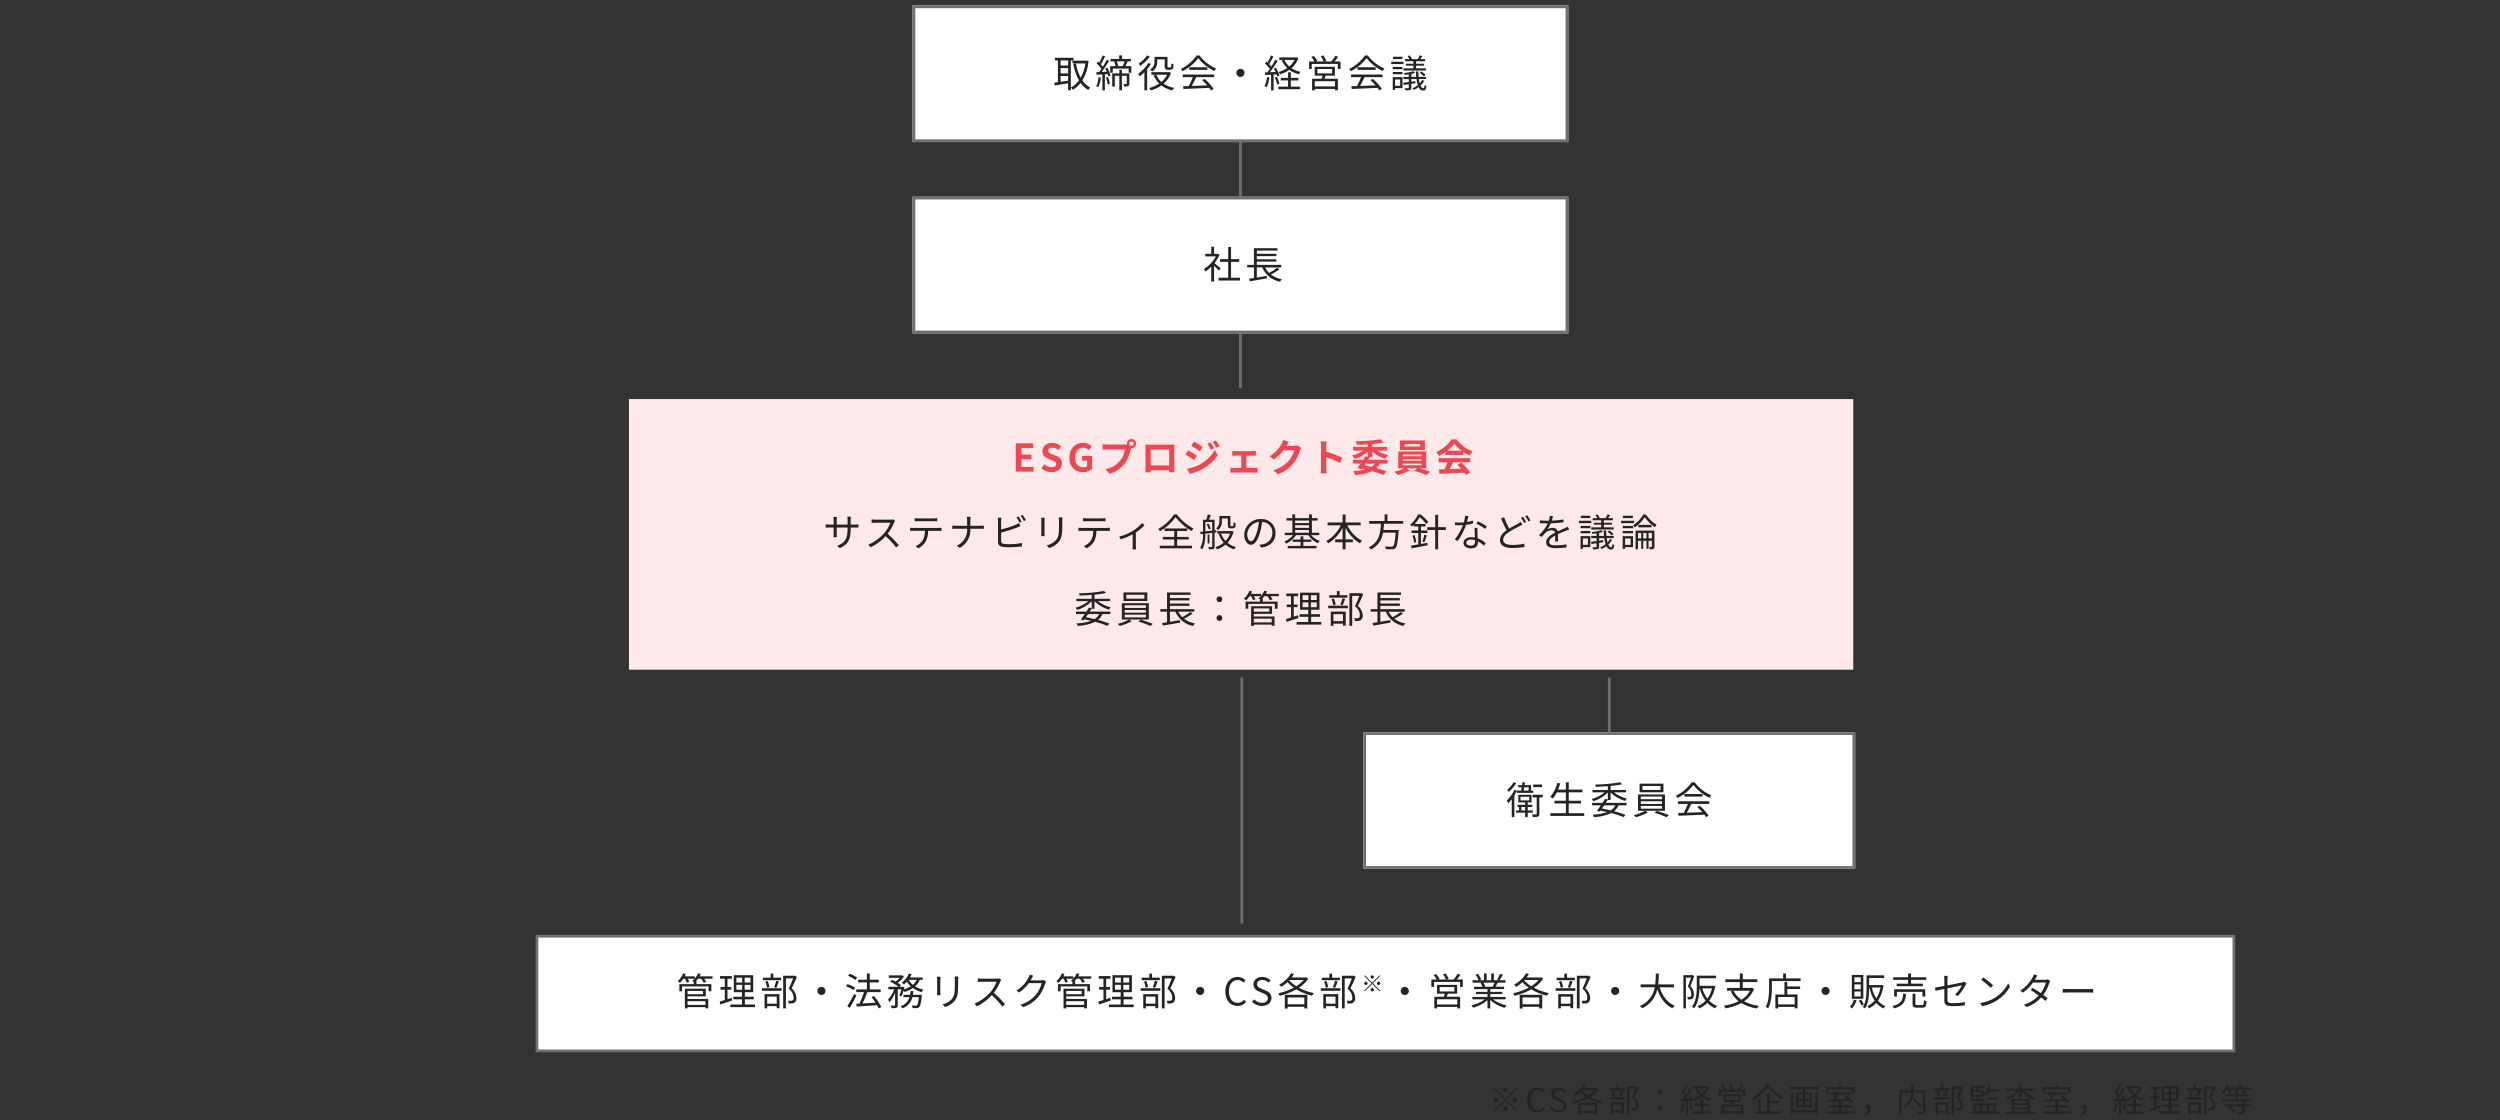 <?xml version="1.0" encoding="utf-8"?>
<!-- Generator: Adobe Illustrator 28.1.0, SVG Export Plug-In . SVG Version: 6.00 Build 0)  -->
<svg version="1.1" id="レイヤー_1" xmlns="http://www.w3.org/2000/svg" xmlns:xlink="http://www.w3.org/1999/xlink" x="0px"
	 y="0px" width="915px" height="410px" viewBox="0 0 915 410" style="enable-background:new 0 0 915 410;" xml:space="preserve">
<rect x="0" y="0" width="915" height="410" fill="#333333" stroke="none"/>
<style type="text/css">
	.st0{fill:#FFFFFF;}
	.st1{fill:none;stroke:#707070;}
	.st2{fill:#242424;}
	.st3{fill:#FDE8EA;}
	.st4{fill:#EC4753;}
	.st5{fill:#707070;}
</style>
<rect x="334" y="72" class="st0" width="240" height="50"/>
<rect x="334.5" y="72.5" class="st1" width="239" height="49"/>
<path id="パス_134600" class="st2" d="M446.754,98.206c-0.354-0.306-1.582-1.386-2.24-1.906c0.748-0.925,1.361-1.952,1.82-3.05
	l-0.588-0.392l-0.182,0.042h-1.218v-2.6h-1.022v2.6h-2.2v0.952h3.892c-1.028,1.892-2.54,3.477-4.382,4.592
	c0.218,0.291,0.401,0.605,0.546,0.938c0.773-0.507,1.491-1.093,2.142-1.75v5.432h1.022v-5.8c0.63,0.588,1.4,1.372,1.764,1.778
	L446.754,98.206z M450.562,101.65v-5.81h2.982v-1.008h-2.982v-4.438h-1.036v4.438h-3v1.008h3v5.81h-3.542v1.022h7.84v-1.022H450.562
	z M467.446,98.01c-0.932,0.709-1.92,1.341-2.954,1.89c-0.595-0.582-1.084-1.265-1.442-2.016h5.866v-0.938H460v-1.19h7.14V94.9H460
	v-1.16h7.14v-0.854H460v-1.162h7.56v-0.882h-8.626v6.1h-2.45v0.938h2.45v3.868c-0.658,0.1-1.274,0.2-1.778,0.266l0.266,0.952
	c1.666-0.28,4.06-0.686,6.286-1.078l-0.042-0.924c-1.232,0.21-2.506,0.42-3.666,0.616v-3.7h1.986
	c1.147,2.732,3.598,4.699,6.514,5.226c0.16-0.336,0.376-0.643,0.64-0.906c-1.446-0.256-2.812-0.846-3.99-1.722
	c1.1-0.547,2.153-1.183,3.15-1.9L467.446,98.01z"/>
<rect x="334" y="2" class="st0" width="240" height="50"/>
<rect x="334.5" y="2.5" class="st1" width="239" height="49"/>
<path id="パス_134601" class="st2" d="M390.916,23.992h-2.73V22.13h2.73V23.992z M388.186,27.814h2.73v1.722
	c-0.938,0.14-1.876,0.28-2.73,0.392V27.814z M390.916,26.862h-2.73v-1.946h2.73V26.862z M392.9,22.13v-0.966h-6.79v0.966h1.092
	v7.938c-0.5,0.07-0.966,0.126-1.358,0.168l0.182,1.05c1.33-0.224,3.122-0.49,4.886-0.784v2.534h1.008V22.13H392.9z M397.744,22.158
	l-0.2,0.042h-5v1.022h4.718c-0.258,1.836-0.846,3.61-1.736,5.236c-0.834-1.629-1.414-3.376-1.722-5.18l-0.994,0.182
	c0.365,2.093,1.07,4.112,2.086,5.978c-0.766,1.079-1.773,1.966-2.94,2.59c0.266,0.248,0.497,0.53,0.686,0.84
	c1.102-0.641,2.072-1.487,2.856-2.492c0.737,1.038,1.691,1.903,2.796,2.534c0.209-0.316,0.458-0.603,0.742-0.854
	c-1.166-0.609-2.158-1.503-2.884-2.6c1.271-2.17,2.046-4.595,2.268-7.1L397.744,22.158z M402.084,28.22
	c-0.107,1.149-0.395,2.273-0.854,3.332c0.264,0.096,0.517,0.218,0.756,0.364c0.487-1.129,0.807-2.322,0.952-3.542L402.084,28.22z
	 M404.784,28.402c0.332,0.81,0.549,1.663,0.644,2.534l0.784-0.224c-0.123-0.871-0.358-1.723-0.7-2.534L404.784,28.402z
	 M404.532,25.014c0.2,0.378,0.392,0.8,0.56,1.218l-1.876,0.1c0.975-1.306,1.875-2.667,2.694-4.076l-0.854-0.378
	c-0.429,0.864-0.9,1.706-1.414,2.522c-0.228-0.306-0.471-0.6-0.728-0.882c0.49-0.77,1.092-1.918,1.568-2.884l-0.9-0.336
	c-0.346,0.911-0.758,1.795-1.232,2.646c-0.14-0.14-0.294-0.294-0.434-0.42l-0.56,0.644c0.659,0.614,1.247,1.298,1.754,2.042
	c-0.28,0.434-0.56,0.826-0.826,1.176c-0.364,0.014-0.714,0.028-1.022,0.042l0.084,0.938c0.63-0.042,1.358-0.084,2.128-0.14v5.838
	h0.91V27.17l1.036-0.056c0.103,0.288,0.183,0.585,0.238,0.886l0.8-0.336c-0.263-1.025-0.663-2.009-1.19-2.926L404.532,25.014z
	 M413.338,26.862h-2.716v-1.316h-0.952v1.316h-2.59v4.83h0.938v-3.948h1.652v5.306h0.952v-5.306h1.778v2.842
	c0,0.14-0.042,0.182-0.154,0.182c-0.154,0.014-0.574,0.014-1.092,0c0.154,0.273,0.258,0.572,0.308,0.882
	c0.497,0.045,0.998-0.006,1.476-0.15c0.322-0.168,0.406-0.448,0.406-0.882L413.338,26.862z M411.602,22.462
	c-0.197,0.597-0.431,1.182-0.7,1.75h-1.6c-0.129-0.602-0.322-1.188-0.574-1.75H411.602z M411.91,24.212
	c0.266-0.5,0.546-1.134,0.8-1.75h1.2v-0.9h-3.24v-1.288h-1.036v1.288h-3.206v0.9h1.428l-0.112,0.028
	c0.246,0.554,0.438,1.131,0.574,1.722h-1.988v2.398h0.938V25.1h5.824v1.51h0.98v-2.394L411.91,24.212z M423.544,21.748h2.73v2.324
	c0,0.8,0.07,1.036,0.294,1.218c0.252,0.171,0.55,0.259,0.854,0.252h0.784c0.249-0.002,0.496-0.049,0.728-0.14
	c0.206-0.082,0.365-0.251,0.434-0.462c0.097-0.446,0.149-0.901,0.154-1.358c-0.29-0.084-0.561-0.221-0.8-0.406
	c0.002,0.379-0.021,0.758-0.07,1.134c-0.015,0.12-0.075,0.23-0.168,0.308c-0.109,0.031-0.223,0.046-0.336,0.042h-0.5
	c-0.088,0.006-0.175-0.013-0.252-0.056c-0.07-0.056-0.084-0.21-0.084-0.49v-3.29h-4.76v1.624c0.074,1.249-0.559,2.433-1.638,3.066
	c0.301,0.175,0.578,0.386,0.826,0.63c1.21-0.821,1.898-2.219,1.81-3.678L423.544,21.748z M419.84,20.3
	c-0.826,1.179-1.871,2.187-3.08,2.968c0.208,0.262,0.39,0.544,0.546,0.84c1.375-0.909,2.567-2.067,3.514-3.416L419.84,20.3z
	 M420.3,23.04c-0.955,1.566-2.228,2.915-3.736,3.96c0.23,0.301,0.436,0.619,0.616,0.952c0.586-0.465,1.143-0.966,1.666-1.5v6.598
	h1.008v-7.728c0.513-0.606,0.976-1.252,1.386-1.932L420.3,23.04z M427.174,27.352c-0.512,1.016-1.226,1.917-2.098,2.648
	c-0.819-0.73-1.465-1.634-1.89-2.646L427.174,27.352z M427.902,26.358l-0.21,0.042h-6.3v0.952h1.582l-0.742,0.224
	c0.467,1.134,1.158,2.163,2.032,3.024c-1.115,0.745-2.352,1.29-3.654,1.61c0.225,0.271,0.418,0.567,0.574,0.882
	c1.384-0.382,2.695-0.992,3.878-1.806c1.192,0.884,2.564,1.495,4.018,1.792c0.184-0.331,0.41-0.637,0.672-0.91
	c-1.375-0.238-2.687-0.758-3.852-1.526c1.235-1.056,2.164-2.425,2.69-3.962L427.902,26.358z M432.886,28.234h3.682
	c-0.429,1.122-0.933,2.213-1.51,3.266c-0.758,0.024-1.458,0.038-2.058,0.052l0.14,1.022c2.394-0.084,6.02-0.238,9.45-0.406
	c0.235,0.298,0.45,0.612,0.644,0.938l0.938-0.574c-0.931-1.358-2.037-2.587-3.29-3.654L440,29.354
	c0.654,0.592,1.271,1.223,1.848,1.89c-1.96,0.084-3.934,0.154-5.67,0.21c0.56-0.98,1.162-2.184,1.652-3.22h6.57v-0.966h-11.512
	L432.886,28.234z M435.266,24.608v0.952h6.622v-0.952H435.266z M437.954,20.308c-1.466,2.128-3.466,3.833-5.8,4.942
	c0.242,0.242,0.444,0.521,0.6,0.826c2.281-1.111,4.266-2.748,5.79-4.776c1.594,1.994,3.612,3.607,5.908,4.722
	c0.192-0.329,0.417-0.638,0.672-0.922c-2.416-1.037-4.519-2.688-6.1-4.788L437.954,20.308z M454,25.2
	c-0.815-0.004-1.48,0.653-1.484,1.468c0,0.004,0,0.008,0,0.012c-0.004,0.815,0.653,1.48,1.468,1.484c0.005,0,0.011,0,0.016,0
	c0.815,0.004,1.48-0.653,1.484-1.468c0-0.005,0-0.011,0-0.016c0.002-0.815-0.657-1.478-1.472-1.48
	C454.008,25.2,454.004,25.2,454,25.2z M473.8,21.938c-0.467,0.917-1.113,1.731-1.9,2.394c-0.764-0.662-1.379-1.478-1.806-2.394
	H473.8z M474.514,20.972l-0.2,0.042h-6.076v0.924h1.442l-0.56,0.182c0.475,1.053,1.15,2.004,1.988,2.8
	c-0.977,0.644-2.049,1.129-3.178,1.438c0.236,0.258,0.437,0.545,0.6,0.854c1.2-0.374,2.338-0.926,3.374-1.638
	c1.033,0.746,2.196,1.292,3.43,1.61c0.186-0.31,0.402-0.6,0.644-0.868c-1.169-0.241-2.281-0.702-3.278-1.358
	c1.141-0.988,2.005-2.258,2.506-3.682L474.514,20.972z M463.716,28.22c-0.109,1.155-0.417,2.282-0.91,3.332
	c0.286,0.096,0.559,0.228,0.812,0.392c0.508-1.129,0.843-2.327,0.994-3.556L463.716,28.22z M467.244,27.2
	c0.102,0.265,0.186,0.536,0.252,0.812l0.784-0.35c-0.3-1.012-0.743-1.976-1.316-2.862l-0.728,0.294
	c0.247,0.405,0.467,0.826,0.658,1.26l-2.072,0.084c1.001-1.34,1.931-2.731,2.786-4.168l-0.882-0.392
	c-0.429,0.859-0.901,1.695-1.414,2.506c-0.254-0.318-0.525-0.622-0.812-0.91c0.518-0.784,1.106-1.89,1.582-2.814l-0.91-0.364
	c-0.348,0.9-0.77,1.769-1.26,2.6c-0.14-0.126-0.266-0.252-0.406-0.364l-0.532,0.686c0.669,0.597,1.274,1.261,1.806,1.982
	c-0.308,0.462-0.63,0.91-0.924,1.288l-0.924,0.042l0.084,0.924c0.644-0.042,1.4-0.084,2.2-0.126v5.764h0.924v-5.824L467.244,27.2z
	 M466.6,28.374c0.368,0.824,0.654,1.682,0.854,2.562l0.8-0.266c-0.211-0.878-0.512-1.732-0.9-2.548L466.6,28.374z M472.452,29.438
	h2.758V28.5h-2.758v-2.016h-1.022V28.5h-2.66v0.938h2.66v2.282h-3.556v0.938h7.952V31.72h-3.374V29.438z M488.636,31.622H481.2v-1.9
	h7.434L488.636,31.622z M482.168,25.266h5.39v1.61h-5.39V25.266z M488.568,27.688v-3.234h-7.38v3.234h2.856
	c-0.084,0.364-0.21,0.77-0.308,1.12h-3.514v4.27h0.98v-0.532h7.434v0.518h1.022v-4.256h-4.928c0.154-0.35,0.308-0.728,0.448-1.12
	H488.568z M488.44,22.494c0.482-0.551,0.936-1.125,1.36-1.722l-1.078-0.364c-0.41,0.738-0.888,1.437-1.428,2.086h-2.55l0.686-0.266
	c-0.284-0.695-0.65-1.353-1.092-1.96l-0.91,0.308c0.412,0.601,0.759,1.244,1.036,1.918h-2.73l0.42-0.2
	c-0.353-0.66-0.79-1.272-1.3-1.82l-0.882,0.392c0.423,0.509,0.8,1.054,1.128,1.628h-1.97v2.73h0.97V23.39h9.548v1.834h0.994v-2.73
	H488.44z M494.488,28.234h3.682c-0.429,1.122-0.934,2.213-1.512,3.266c-0.758,0.024-1.458,0.038-2.058,0.052l0.14,1.022
	c2.394-0.084,6.02-0.238,9.45-0.406c0.235,0.298,0.45,0.612,0.644,0.938l0.938-0.574c-0.931-1.358-2.037-2.587-3.29-3.654
	l-0.882,0.476c0.654,0.592,1.271,1.223,1.848,1.89c-1.96,0.084-3.934,0.154-5.67,0.21c0.56-0.98,1.162-2.184,1.652-3.22H506v-0.966
	h-11.512V28.234z M496.868,24.608v0.952h6.622v-0.952H496.868z M499.556,20.308c-1.466,2.128-3.466,3.833-5.8,4.942
	c0.242,0.242,0.444,0.521,0.6,0.826c2.28-1.111,4.264-2.748,5.788-4.776c1.594,1.992,3.612,3.604,5.908,4.718
	c0.192-0.33,0.417-0.64,0.672-0.924c-2.416-1.037-4.519-2.688-6.1-4.788L499.556,20.308z M517.294,23.32h-2.674v0.714h2.674v0.98
	h-3.626v0.8h8.2v-0.8h-3.58v-0.98h2.926V23.32h-2.926v-0.9h3.29v-0.77h-1.75c0.238-0.322,0.5-0.714,0.756-1.106l-0.924-0.28
	c-0.222,0.481-0.479,0.944-0.77,1.386h-2.156l0.07-0.028c-0.227-0.489-0.524-0.941-0.882-1.344l-0.742,0.294
	c0.266,0.337,0.5,0.698,0.7,1.078h-1.708v0.77h3.122L517.294,23.32L517.294,23.32z M519.632,26.61
	c0.569,0.38,1.078,0.843,1.512,1.372l0.63-0.532c-0.448-0.505-0.967-0.943-1.54-1.3L519.632,26.61z M513.29,20.772h-3.444v0.84
	h3.444V20.772z M513.682,22.606h-4.494v0.854h4.494V22.606z M512.45,29.074v2.338h-1.862v-2.338H512.45z M513.318,28.22h-3.57v4.69
	h0.84v-0.658h2.73V28.22L513.318,28.22z M509.762,27.184h3.556v-0.84h-3.556V27.184z M509.762,25.322h3.556V24.5h-3.556V25.322z
	 M520.528,29.27c-0.239,0.456-0.542,0.876-0.9,1.246c-0.143-0.515-0.25-1.039-0.322-1.568h2.594v-0.8h-2.688
	c-0.056-0.6-0.1-1.274-0.112-2.016h-0.9c0.028,0.714,0.07,1.4,0.126,2.016h-1.774v-1.104c0.472-0.088,0.94-0.2,1.4-0.336
	l-0.63-0.644c-1.129,0.332-2.287,0.557-3.458,0.672c0.104,0.21,0.184,0.43,0.238,0.658c0.476-0.042,0.994-0.112,1.512-0.182v0.938
	h-1.96v0.8h1.96v1.078c-0.756,0.1-1.442,0.182-2.016,0.238l0.14,0.84l1.876-0.28V32.1c0,0.14-0.042,0.182-0.21,0.2
	c-0.168,0.018-0.7,0-1.288-0.014c0.124,0.251,0.222,0.514,0.294,0.784c0.563,0.04,1.13-0.004,1.68-0.132
	c0.35-0.126,0.462-0.364,0.462-0.826v-1.428l1.512-0.224l-0.028-0.77c-0.5,0.07-0.994,0.14-1.484,0.21v-0.952h1.876
	c0.091,0.752,0.255,1.492,0.49,2.212c-0.6,0.485-1.265,0.886-1.974,1.19c0.195,0.169,0.374,0.356,0.532,0.56
	c0.615-0.275,1.197-0.618,1.736-1.022c0.262,0.725,0.925,1.23,1.694,1.288c0.686-0.014,1.022-0.406,1.176-1.666
	c-0.244-0.084-0.468-0.217-0.658-0.392c-0.07,0.91-0.21,1.2-0.448,1.2c-0.392,0-0.756-0.336-1.064-1.008
	c0.546-0.49,1.014-1.059,1.388-1.69L520.528,29.27z"/>
<rect x="499" y="268" class="st0" width="180" height="50"/>
<rect x="499.5" y="268.5" class="st1" width="179" height="49"/>
<path id="パス_134598" class="st2" d="M564.388,287.15h-3.234v0.938h3.234V287.15z M554.014,286.282
	c-0.621,1.055-1.422,1.993-2.366,2.772c0.154,0.2,0.434,0.574,0.56,0.784c1.072-0.928,2.001-2.008,2.758-3.206L554.014,286.282z
	 M559.474,288.144v1.218h-1.834c0.07-0.364,0.154-0.784,0.224-1.218H559.474z M555.2,290.188h6v-0.826h-0.84v-2H558
	c0.056-0.35,0.112-0.686,0.154-1.008l-0.9-0.07c-0.042,0.336-0.1,0.7-0.168,1.078h-1.428v0.784h1.3
	c-0.084,0.434-0.168,0.854-0.252,1.218H555.2v0.014l-0.9-0.308c-0.7,1.471-1.655,2.807-2.82,3.946
	c0.234,0.283,0.44,0.588,0.616,0.91c0.432-0.449,0.834-0.925,1.204-1.426v6.536h0.952v-7.924c0.346-0.554,0.662-1.125,0.948-1.712
	V290.188z M556.81,296.628v-1.274h1.39v1.274H556.81z M556.502,291.628h3.198v1.316h-3.192L556.502,291.628z M561.01,297.438v-0.812
	h-1.862v-1.272h1.666v-0.8h-1.666v-0.868h1.4V290.9h-4.83v2.786h2.482v0.868h-2.8v0.8h0.574v1.274h-1.092v0.812h3.318v1.624h0.952
	v-1.624L561.01,297.438z M564.636,290.872h-3.724v0.966h1.526v6.008c0,0.182-0.042,0.224-0.238,0.238
	c-0.196,0.014-0.784,0-1.484-0.014c0.147,0.316,0.251,0.65,0.308,0.994c0.639,0.052,1.282-0.009,1.9-0.182
	c0.392-0.168,0.476-0.476,0.476-1.036v-6.006h1.232L564.636,290.872z M574.156,297.62v-3.554h4.494v-1.008h-4.49v-3.052h5.012
	v-1.022h-5.012V286.3h-1.06v2.688h-2.842c0.307-0.73,0.569-1.478,0.784-2.24l-1.05-0.224c-0.46,1.891-1.347,3.652-2.592,5.148
	c0.334,0.179,0.652,0.385,0.952,0.616c0.566-0.706,1.054-1.471,1.456-2.282h3.29v3.052h-4.158v1.008h4.16v3.556h-5.67v1.008h12.4
	v-1.008L574.156,297.62z M591.24,294.752c-0.4,0.75-0.989,1.382-1.708,1.834c-1.032-0.252-2.132-0.486-3.206-0.686
	c0.266-0.364,0.532-0.756,0.8-1.148H591.24z M588.468,292.806h1.008v-2.73c1.5,1.425,3.312,2.48,5.292,3.08
	c0.177-0.319,0.399-0.611,0.658-0.868c-1.717-0.429-3.327-1.206-4.732-2.282h4.438v-0.854h-5.656v-1.484
	c1.43-0.119,2.851-0.325,4.256-0.616l-0.77-0.742c-3.02,0.521-6.077,0.801-9.142,0.84c0.109,0.26,0.184,0.533,0.224,0.812
	c1.4-0.028,2.94-0.1,4.424-0.21v1.4h-5.614v0.854h4.438c-1.396,1.132-3.012,1.962-4.746,2.436c0.249,0.238,0.461,0.512,0.63,0.812
	c1.993-0.621,3.807-1.711,5.292-3.178v2.562l-0.994-0.266c-0.28,0.462-0.6,0.966-0.952,1.484H582.7v0.9h3.22
	c-0.5,0.728-1.008,1.428-1.414,1.974l0.966,0.336l0.294-0.392c0.854,0.168,1.694,0.35,2.506,0.546
	c-1.732,0.584-3.544,0.899-5.372,0.934c0.191,0.28,0.329,0.594,0.406,0.924c2.224-0.062,4.413-0.572,6.436-1.498
	c1.537,0.4,3.047,0.896,4.522,1.484l0.63-0.854c-1.347-0.514-2.721-0.953-4.116-1.316c0.702-0.577,1.257-1.31,1.622-2.142h2.914
	v-0.9h-7.588c0.266-0.392,0.518-0.77,0.742-1.134V292.806L588.468,292.806z M607.746,289.124h-6.622v-1.456h6.622V289.124z
	 M608.824,286.824h-8.736v3.136h8.736V286.824z M600.536,294.976h7.77v1.008h-7.77V294.976z M600.536,293.254h7.77v0.98h-7.77
	V293.254z M600.536,291.532h7.77v0.98h-7.77V291.532z M609.37,296.754v-5.992h-9.87v5.992h2.618
	c-1.293,0.718-2.685,1.241-4.13,1.554c0.274,0.239,0.531,0.496,0.77,0.77c1.521-0.38,2.985-0.958,4.354-1.722l-0.938-0.6
	L609.37,296.754z M605.534,297.454c1.5,0.452,2.97,0.999,4.4,1.638l0.9-0.756c-1.1-0.448-2.962-1.136-4.404-1.554L605.534,297.454z
	 M614.088,294.234h3.682c-0.429,1.122-0.934,2.213-1.512,3.266c-0.758,0.024-1.458,0.038-2.058,0.052l0.14,1.022
	c2.394-0.084,6.02-0.238,9.45-0.406c0.235,0.298,0.45,0.612,0.644,0.938l0.938-0.574c-0.931-1.358-2.037-2.587-3.29-3.654
	l-0.882,0.476c0.654,0.592,1.271,1.223,1.848,1.89c-1.96,0.084-3.934,0.154-5.67,0.21c0.56-0.98,1.162-2.184,1.652-3.22h6.57v-0.966
	h-11.512V294.234L614.088,294.234z M616.468,290.608v0.952h6.622v-0.952H616.468z M619.156,286.308
	c-1.466,2.128-3.466,3.833-5.8,4.942c0.242,0.242,0.444,0.521,0.6,0.826c2.28-1.111,4.264-2.748,5.788-4.776
	c1.594,1.992,3.612,3.604,5.908,4.718c0.192-0.33,0.417-0.64,0.672-0.924c-2.416-1.037-4.519-2.688-6.1-4.788L619.156,286.308z"/>
<rect id="長方形_32425-4" x="230.198" y="146.058" class="st3" width="448.094" height="99.048"/>
<path id="パス_134599" class="st2" d="M311.34,193.568v-0.5h1.54c0.616,0,1.134,0.028,1.288,0.042v-1.174
	c-0.427,0.05-0.858,0.074-1.288,0.07h-1.54v-1.75c0.003-0.384,0.026-0.767,0.07-1.148h-1.26c0.052,0.38,0.075,0.764,0.07,1.148v1.75
	h-3.99v-1.792c0.003-0.342,0.026-0.683,0.07-1.022h-1.246c0.039,0.339,0.058,0.681,0.056,1.022v1.792h-1.51
	c-0.468-0.001-0.936-0.035-1.4-0.1v1.218c0.168-0.014,0.8-0.056,1.4-0.056h1.512v2.268c0,0.532-0.042,1.134-0.056,1.274h1.232
	c-0.014-0.14-0.056-0.756-0.056-1.274v-2.266h3.99v0.588c0,3.92-1.274,5.124-3.822,6.1l0.938,0.882
	c3.204-1.424,4.002-3.34,4.002-7.066V193.568z M327.58,190.628l-0.714-0.546c-0.343,0.086-0.696,0.123-1.05,0.112h-5.4
	c-0.42,0-1.218-0.056-1.414-0.084v1.28c0.154-0.014,0.924-0.07,1.414-0.07h5.46c-0.527,1.43-1.315,2.75-2.324,3.892
	c-1.587,1.801-3.558,3.222-5.768,4.158l0.9,0.938c2.067-0.997,3.921-2.385,5.46-4.088c1.403,1.271,2.691,2.662,3.85,4.158l0.98-0.84
	c-1.255-1.496-2.622-2.895-4.088-4.186c0.964-1.255,1.755-2.634,2.352-4.1c0.096-0.216,0.21-0.422,0.342-0.618L327.58,190.628
	L327.58,190.628z M334.79,189.634v1.166c0.35-0.028,0.812-0.042,1.274-0.042h5.656c0.406,0,0.9,0.014,1.3,0.042v-1.16
	c-0.431,0.055-0.865,0.083-1.3,0.084h-5.67c-0.421-0.005-0.842-0.033-1.26-0.084V189.634z M333.11,193.148v1.162
	c0.392-0.028,0.8-0.028,1.218-0.028h4.2c0.044,1.209-0.236,2.408-0.812,3.472c-0.647,0.964-1.569,1.712-2.646,2.146l1.036,0.77
	c1.141-0.579,2.097-1.467,2.758-2.562c0.57-1.192,0.852-2.501,0.826-3.822h3.808c0.336,0,0.784,0.014,1.092,0.028v-1.16
	c-0.362,0.05-0.727,0.073-1.092,0.07h-9.17c-0.407-0.001-0.814-0.025-1.218-0.07V193.148z M353.97,190.548v1.89h-4.13
	c-0.49,0-1.008-0.042-1.3-0.07v1.2c0.294-0.028,0.812-0.042,1.33-0.042h4.1c0.189,2.662-1.336,5.149-3.794,6.188l1.092,0.812
	c2.559-1.365,4.078-4.106,3.878-7h3.71c0.434,0,1.008,0.014,1.232,0.042v-1.19c-0.224,0.028-0.756,0.056-1.218,0.056h-3.724v-1.87
	c0.003-0.468,0.031-0.935,0.084-1.4h-1.386c0.083,0.457,0.125,0.921,0.126,1.386L353.97,190.548L353.97,190.548z M372.77,189.022
	l-0.742,0.322c0.423,0.621,0.802,1.271,1.134,1.946l0.756-0.35c-0.349-0.658-0.731-1.297-1.146-1.916L372.77,189.022z
	 M374.31,188.462l-0.742,0.322c0.436,0.613,0.825,1.259,1.162,1.932l0.756-0.35c-0.356-0.655-0.748-1.29-1.174-1.902L374.31,188.462
	z M366.486,189.5h-1.3c0.056,0.375,0.084,0.754,0.084,1.134v7.7c0,1.134,0.6,1.624,1.68,1.82c0.742,0.104,1.491,0.15,2.24,0.14
	c1.619,0.002,3.236-0.096,4.842-0.294v-1.274c-1.576,0.317-3.181,0.467-4.788,0.448c-0.618,0.006-1.235-0.032-1.848-0.112
	c-0.686-0.14-0.98-0.322-0.98-1.036v-3.08c1.941-0.499,3.853-1.107,5.726-1.82c0.42-0.154,0.924-0.378,1.316-0.546l-0.49-1.12
	c-0.396,0.238-0.808,0.448-1.232,0.63c-1.729,0.699-3.507,1.269-5.32,1.708v-3.164C366.416,190.255,366.44,189.876,366.486,189.5z
	 M388.844,189.374h-1.316c0.048,0.404,0.071,0.811,0.07,1.218v2.208c0,2.646-0.168,3.78-1.162,4.942
	c-0.9,0.947-2.067,1.596-3.346,1.862l0.91,0.966c1.272-0.374,2.422-1.079,3.332-2.044c1.008-1.2,1.47-2.31,1.47-5.67v-2.264
	C388.8,190.116,388.816,189.724,388.844,189.374z M382.344,189.486h-1.274c0.028,0.266,0.056,0.756,0.056,1.008v4.662
	c-0.002,0.36-0.026,0.72-0.07,1.078h1.288c-0.028-0.252-0.056-0.714-0.056-1.064v-4.676c0.004-0.336,0.032-0.742,0.06-1.008
	L382.344,189.486L382.344,189.486z M396.386,189.64v1.16c0.35-0.028,0.812-0.042,1.274-0.042h5.656c0.406,0,0.9,0.014,1.3,0.042
	v-1.16c-0.431,0.055-0.865,0.083-1.3,0.084h-5.67c-0.42-0.005-0.839-0.033-1.256-0.084H396.386z M394.706,193.154v1.162
	c0.392-0.028,0.8-0.028,1.218-0.028h4.2c0.044,1.209-0.236,2.408-0.812,3.472c-0.647,0.961-1.567,1.707-2.642,2.14l1.036,0.77
	c1.141-0.579,2.097-1.467,2.758-2.562c0.57-1.192,0.852-2.501,0.826-3.822h3.81c0.336,0,0.784,0.014,1.092,0.028v-1.16
	c-0.362,0.05-0.727,0.073-1.092,0.07h-9.17c-0.408-0.001-0.815-0.024-1.22-0.07H394.706z M409.644,196.388l0.532,1.036
	c1.513-0.482,2.98-1.101,4.382-1.848v4.284c0,0.434-0.028,1.008-0.056,1.232h1.288c-0.058-0.408-0.081-0.82-0.07-1.232v-4.984
	c1.155-0.744,2.217-1.623,3.164-2.618l-0.868-0.84c-0.952,1.123-2.076,2.087-3.332,2.856c-1.569,0.943-3.265,1.654-5.036,2.114
	H409.644z M429.706,188.268c-1.48,2.215-3.469,4.044-5.8,5.334c0.248,0.248,0.464,0.525,0.644,0.826
	c2.244-1.297,4.194-3.047,5.726-5.138c1.616,2.041,3.601,3.76,5.852,5.068c0.19-0.335,0.42-0.646,0.686-0.924
	c-2.39-1.24-4.468-3.006-6.076-5.166L429.706,188.268L429.706,188.268z M430.826,197.452h4.242v-0.924h-4.238v-2.184h3.71v-0.938
	h-8.316v0.938h3.542v2.184h-4.172v0.924h4.172v2.282h-5.306v0.952h11.83v-0.952h-5.46L430.826,197.452z M447.22,189.752h2.16v2.24
	c0,0.756,0.07,0.98,0.252,1.162c0.22,0.158,0.486,0.237,0.756,0.224h0.7c0.216,0.009,0.431-0.029,0.63-0.112
	c0.195-0.089,0.343-0.257,0.406-0.462c0.1-0.426,0.142-0.863,0.126-1.3c-0.274-0.09-0.53-0.227-0.756-0.406
	c-0.014,0.532-0.028,0.938-0.056,1.134c-0.028,0.168-0.084,0.266-0.14,0.294c-0.096,0.046-0.202,0.065-0.308,0.056h-0.378
	c-0.085,0.009-0.171-0.016-0.238-0.07c-0.056-0.042-0.056-0.2-0.056-0.462v-3.208h-4.032v1.792c0.086,1.05-0.348,2.075-1.162,2.744
	c0.275,0.17,0.524,0.377,0.742,0.616c0.942-0.842,1.443-2.071,1.358-3.332L447.22,189.752z M441.662,191.88
	c0.34,0.593,0.59,1.234,0.742,1.9l0.714-0.294c-0.164-0.662-0.439-1.291-0.812-1.862L441.662,191.88z M441.162,191.054h2.506v3.146
	c-0.882,0.084-1.736,0.182-2.506,0.252V191.054z M445.194,194.862l-0.014-0.826l-0.644,0.07v-3.892h-2.058
	c0.21-0.5,0.448-1.12,0.672-1.694l-1.12-0.224c-0.119,0.651-0.286,1.292-0.5,1.918h-1.218v4.326l-1.022,0.1l0.112,0.868l0.91-0.1
	c0.123,1.788-0.235,3.577-1.036,5.18c0.265,0.122,0.51,0.283,0.728,0.476c1.008-1.554,1.162-3.962,1.162-5.74
	c0.784-0.084,1.638-0.182,2.506-0.28v4.97c0,0.168-0.07,0.21-0.238,0.21H442.2c0.139,0.265,0.243,0.548,0.308,0.84
	c0.542,0.045,1.087-0.007,1.61-0.154c0.322-0.154,0.42-0.42,0.42-0.9v-5.064L445.194,194.862z M442.66,195.632h-0.672v3.276h0.672
	V195.632z M450.22,195.296c-0.362,1.002-0.929,1.918-1.666,2.688c-0.721-0.779-1.283-1.69-1.654-2.684L450.22,195.296z
	 M450.85,194.33l-0.182,0.028h-5.138v0.942h1.316l-0.784,0.182c0.401,1.149,1.013,2.213,1.806,3.136
	c-0.882,0.738-1.907,1.286-3.01,1.61c0.23,0.259,0.419,0.552,0.56,0.868c1.151-0.386,2.219-0.984,3.15-1.764
	c0.899,0.802,1.966,1.394,3.122,1.732c0.178-0.311,0.394-0.597,0.644-0.854c-1.117-0.286-2.158-0.812-3.052-1.54
	c1.077-1.154,1.839-2.566,2.212-4.1L450.85,194.33z M466.85,195.1c0.048-2.801-2.184-5.111-4.985-5.159
	c-0.125-0.002-0.25,0-0.375,0.007c-3.252-0.086-5.974,2.45-6.118,5.7c0,2.31,1.246,3.738,2.492,3.738c1.3,0,2.408-1.47,3.262-4.354
	c0.38-1.321,0.661-2.669,0.84-4.032c2.152,0.088,3.826,1.903,3.738,4.055c0,0.002,0,0.003,0,0.005
	c-0.008,2.07-1.513,3.829-3.556,4.158c-0.396,0.084-0.797,0.144-1.2,0.182l0.652,1.034c3.32-0.434,5.252-2.394,5.252-5.334
	L466.85,195.1L466.85,195.1z M456.462,195.548c0.154-2.364,1.983-4.277,4.338-4.536c-0.154,1.28-0.417,2.544-0.784,3.78
	c-0.714,2.366-1.456,3.3-2.114,3.3c-0.626,0.008-1.438-0.78-1.438-2.544H456.462z M477.03,198.334h2.926v-0.854h-2.926v-1.18h-1.036
	v1.18h-2.856v0.854h2.856v1.466H471.3v0.882h10.56V199.8h-4.83L477.03,198.334L477.03,198.334z M474.02,193.98h5.08v0.994h-5.08
	V193.98z M479.1,190.508v0.938h-5.08v-0.938H479.1z M474.02,192.23h5.08v0.97h-5.08V192.23z M482.854,195.856v-0.882h-2.7v-4.466
	h2.1v-0.868h-2.1v-1.34H479.1v1.34h-5.08v-1.34H473v1.34h-2.13v0.868H473v4.466h-2.774v0.882h3.024
	c-0.847,1.027-1.934,1.829-3.164,2.338c0.261,0.233,0.488,0.502,0.672,0.8c1.465-0.717,2.723-1.797,3.654-3.136h4.382
	c0.892,1.291,2.122,2.313,3.556,2.952c0.193-0.295,0.424-0.564,0.686-0.8c-1.214-0.444-2.296-1.186-3.15-2.156L482.854,195.856z
	 M498.016,192.256v-1.034h-5.544V188.3h-1.078v2.926h-5.5v1.036h4.856c-1.16,2.414-3.018,4.423-5.334,5.768
	c0.284,0.246,0.533,0.528,0.742,0.84c2.23-1.401,4.04-3.379,5.236-5.726v4.284h-2.73v1.032h2.73v2.6h1.078v-2.6h2.66v-1.036h-2.66
	v-4.284c1.168,2.367,2.99,4.349,5.25,5.712c0.206-0.343,0.466-0.65,0.77-0.91c-2.352-1.273-4.236-3.265-5.376-5.684L498.016,192.256
	z M513.556,191.682v-0.992h-5.74v-2.436h-1.05v2.436h-5.642v0.994h4.3c-0.168,3.22-0.574,6.846-4.438,8.582
	c0.292,0.243,0.542,0.531,0.742,0.854c2.427-1.172,4.1-3.488,4.452-6.16h4.62c-0.238,3.234-0.5,4.606-0.924,4.97
	c-0.14,0.14-0.336,0.154-0.658,0.154c-0.35,0-1.344,0-2.338-0.1c0.196,0.304,0.321,0.649,0.364,1.008
	c0.938,0.056,1.848,0.07,2.338,0.042c0.444,0.023,0.877-0.145,1.19-0.462c0.546-0.56,0.826-2.1,1.106-6.09
	c0.014-0.168,0.028-0.5,0.028-0.5h-5.574c0.112-0.77,0.168-1.54,0.21-2.3H513.556z M520.066,195.082h2.38v-0.924h-2.38v-1.47h1.68
	v-0.9h-3.99c0.729-0.771,1.363-1.627,1.89-2.548c0.883,0.766,1.681,1.625,2.38,2.562l0.728-0.8
	c-0.819-0.996-1.743-1.902-2.754-2.702h-0.98c-0.675,1.451-1.674,2.729-2.92,3.734c0.258,0.188,0.484,0.414,0.672,0.672
	c0.224-0.2,0.448-0.392,0.658-0.588v0.574h1.652v1.47h-2.45v0.924h2.45v4.172c-1.008,0.182-1.932,0.336-2.66,0.448l0.252,0.994
	c1.568-0.308,3.766-0.7,5.824-1.106l-0.042-0.938c-0.8,0.14-1.61,0.294-2.394,0.434L520.066,195.082z M516.972,196.048
	c0.277,0.843,0.474,1.71,0.588,2.59l0.8-0.224c-0.121-0.872-0.328-1.73-0.616-2.562L516.972,196.048z M521.34,198.442
	c0.28-0.644,0.588-1.638,0.868-2.478l-0.9-0.238c-0.177,0.847-0.415,1.68-0.714,2.492L521.34,198.442z M529.18,192.942h-2.828
	v-4.534h-1.064v4.536h-2.9v1.036h2.9v7.07h1.064v-7.07h2.828V192.942z M537.454,188.882l-1.232-0.112
	c-0.058,0.82-0.204,1.632-0.434,2.422c-0.546,0.042-1.078,0.07-1.582,0.07c-0.571,0.004-1.141-0.03-1.708-0.1l0.07,1.05
	c0.532,0.028,1.12,0.042,1.638,0.042c0.406,0,0.826-0.014,1.246-0.042c-0.739,1.882-1.75,3.646-3,5.236l1.078,0.56
	c1.28-1.823,2.308-3.81,3.056-5.908c0.86-0.114,1.711-0.287,2.548-0.518l-0.028-1.05c-0.718,0.234-1.454,0.407-2.2,0.518
	c0.226-0.808,0.422-1.662,0.548-2.166L537.454,188.882L537.454,188.882z M536.684,198.598c0-0.644,0.7-1.12,1.722-1.12
	c0.488-0.003,0.975,0.068,1.442,0.21c0.014,0.238,0.014,0.448,0.014,0.63c0,0.77-0.392,1.386-1.554,1.386
	c-1.092,0.002-1.624-0.446-1.624-1.104L536.684,198.598L536.684,198.598z M540.758,193.208h-1.092c0.028,0.994,0.1,2.38,0.154,3.528
	c-0.451-0.097-0.911-0.144-1.372-0.14c-1.582,0-2.8,0.812-2.8,2.1c0,1.386,1.26,2.016,2.8,2.016c1.736,0,2.45-0.91,2.45-2.03
	c0-0.168,0-0.364-0.014-0.588c0.824,0.433,1.587,0.975,2.268,1.61l0.6-0.952c-0.86-0.747-1.846-1.335-2.912-1.736
	c-0.028-0.868-0.084-1.778-0.1-2.3s-0.01-0.932,0.018-1.506L540.758,193.208L540.758,193.208z M543.558,193.586l0.63-0.924
	c-1.03-0.716-2.122-1.339-3.262-1.862l-0.574,0.854c1.139,0.52,2.215,1.169,3.206,1.934V193.586z M550.474,189.286l-1.106,0.462
	c0.658,1.512,1.4,3.15,2.044,4.312c-1.512,1.04-2.422,2.174-2.422,3.63c0,2.1,1.89,2.884,4.522,2.884
	c1.482,0.01,2.962-0.107,4.424-0.35l0.014-1.246c-1.472,0.32-2.974,0.48-4.48,0.476c-2.212,0-3.318-0.728-3.318-1.89
	c0-1.064,0.784-1.988,2.086-2.828c1.253-0.784,2.547-1.499,3.878-2.142c0.406-0.21,0.756-0.392,1.064-0.574l-0.56-1.02
	c-0.316,0.242-0.648,0.462-0.994,0.658c-0.77,0.434-2.044,1.05-3.276,1.792c-0.724-1.34-1.351-2.73-1.876-4.16V189.286z
	 M557.418,189.146l-0.756,0.322c0.433,0.618,0.817,1.268,1.148,1.946l0.756-0.336c-0.346-0.664-0.73-1.307-1.148-1.928V189.146z
	 M558.958,188.586l-0.742,0.308c0.443,0.612,0.836,1.258,1.176,1.932l0.742-0.336c-0.348-0.659-0.741-1.294-1.176-1.9V188.586z
	 M568.38,188.922l-1.148-0.1c-0.043,0.596-0.161,1.183-0.35,1.75c-0.308,0.014-0.63,0.014-0.924,0.014
	c-0.791-0.006-1.581-0.057-2.366-0.154v1.05c0.77,0.056,1.694,0.084,2.3,0.084h0.616c-0.807,1.614-1.903,3.066-3.234,4.284
	l0.952,0.7c0.399-0.505,0.824-0.989,1.274-1.45c0.651-0.624,1.507-0.987,2.408-1.022c0.582-0.072,1.128,0.3,1.274,0.868
	c-1.638,0.854-3.3,1.89-3.3,3.542c0,1.708,1.61,2.142,3.612,2.142c1.282-0.009,2.563-0.093,3.836-0.252l0.028-1.12
	c-1.263,0.21-2.541,0.322-3.822,0.336c-1.442,0-2.534-0.168-2.534-1.26c0-0.924,0.91-1.666,2.212-2.352
	c0,0.742-0.014,1.652-0.042,2.184h1.078c-0.014-0.686-0.028-1.876-0.042-2.688c1.064-0.5,2.058-0.91,2.842-1.2
	c0.407-0.172,0.823-0.321,1.246-0.448l-0.462-1.05c-0.392,0.21-0.728,0.364-1.148,0.546c-0.728,0.336-1.582,0.672-2.534,1.134
	c-0.253-0.807-1.033-1.331-1.876-1.26c-0.682,0.004-1.352,0.182-1.946,0.518c0.501-0.673,0.923-1.401,1.26-2.17
	c1.556-0.041,3.107-0.172,4.648-0.392l0.014-1.036c-1.413,0.233-2.839,0.378-4.27,0.434c0.164-0.534,0.297-1.078,0.398-1.628
	V188.922z M586.034,191.316h-2.674v0.714h2.674v0.98h-3.626v0.8h8.2v-0.8h-3.584v-0.98h2.926v-0.71h-2.926v-0.9h3.29v-0.77h-1.75
	c0.238-0.322,0.5-0.714,0.756-1.106l-0.924-0.28c-0.222,0.481-0.479,0.944-0.77,1.386h-2.156l0.07-0.028
	c-0.227-0.489-0.524-0.941-0.882-1.344l-0.742,0.294c0.266,0.337,0.5,0.698,0.7,1.078h-1.708v0.77h3.122L586.034,191.316z
	 M588.372,194.606c0.569,0.38,1.078,0.843,1.512,1.372l0.63-0.532c-0.448-0.505-0.967-0.943-1.54-1.3L588.372,194.606z
	 M582.03,188.768h-3.444v0.84h3.444V188.768z M582.422,190.602h-4.494v0.854h4.494V190.602z M581.19,197.07v2.338h-1.862v-2.334
	L581.19,197.07z M582.058,196.216h-3.57v4.69h0.84v-0.658h2.73V196.216z M578.5,195.184h3.556v-0.84H578.5V195.184z M578.5,193.322
	h3.556V192.5H578.5V193.322z M589.266,197.27c-0.239,0.456-0.542,0.876-0.9,1.246c-0.143-0.515-0.25-1.039-0.322-1.568h2.59v-0.8
	h-2.688c-0.056-0.6-0.1-1.274-0.112-2.016h-0.9c0.028,0.714,0.07,1.4,0.126,2.016h-1.778v-1.104c0.472-0.088,0.94-0.2,1.4-0.336
	l-0.63-0.644c-1.129,0.332-2.287,0.557-3.458,0.672c0.104,0.21,0.184,0.43,0.238,0.658c0.476-0.042,0.994-0.112,1.512-0.182v0.938
	h-1.96v0.8h1.96v1.078c-0.756,0.1-1.442,0.182-2.016,0.238l0.14,0.84l1.876-0.28v1.274c0,0.14-0.042,0.182-0.21,0.2
	s-0.7,0-1.288-0.014c0.124,0.251,0.222,0.513,0.294,0.784c0.563,0.042,1.129,0,1.68-0.126c0.35-0.126,0.462-0.364,0.462-0.826
	v-1.434l1.512-0.224l-0.028-0.77c-0.5,0.07-0.994,0.14-1.484,0.21v-0.952h1.876c0.091,0.752,0.255,1.492,0.49,2.212
	c-0.6,0.485-1.265,0.886-1.974,1.19c0.195,0.169,0.374,0.356,0.532,0.56c0.615-0.275,1.197-0.618,1.736-1.022
	c0.262,0.726,0.925,1.23,1.694,1.288c0.686-0.014,1.022-0.406,1.176-1.666c-0.244-0.084-0.468-0.217-0.658-0.392
	c-0.07,0.91-0.21,1.2-0.448,1.2c-0.392,0-0.756-0.336-1.064-1.008c0.545-0.491,1.013-1.062,1.386-1.694L589.266,197.27z
	 M597.624,188.77H594v0.84h3.626L597.624,188.77z M598.072,190.604h-4.746v0.854h4.746V190.604z M596.8,197.074v2.338h-2.016v-2.338
	H596.8z M597.682,196.22H593.9v4.69h0.882v-0.658h2.9L597.682,196.22L597.682,196.22z M593.916,195.184h3.766v-0.84h-3.766V195.184z
	 M593.916,193.322h3.766V192.5h-3.766V193.322z M603.366,197.046v-1.988h1.234v1.988H603.366z M601.42,197.046v-1.988h1.19v1.988
	H601.42z M599.502,197.046v-1.988h1.176v1.988H599.502z M605.522,194.19h-6.9v6.832h0.882V197.9h1.176v2.968h0.742V197.9h1.19v2.968
	h0.756V197.9h1.232v2.156c0,0.126-0.028,0.168-0.154,0.168h-0.868c0.137,0.26,0.236,0.538,0.294,0.826
	c0.435,0.039,0.874-0.014,1.288-0.154c0.28-0.154,0.364-0.406,0.364-0.826L605.522,194.19z M599.642,192.104V193h4.788v-0.9
	L599.642,192.104z M601.448,188.324c-0.896,1.596-2.176,2.943-3.724,3.92c0.212,0.259,0.396,0.541,0.546,0.84
	c1.484-1.002,2.747-2.298,3.71-3.808c1.009,1.452,2.276,2.706,3.738,3.7c0.175-0.313,0.366-0.617,0.574-0.91
	c-1.551-0.952-2.878-2.227-3.892-3.738L601.448,188.324z M402.34,224.752c-0.4,0.75-0.989,1.382-1.708,1.834
	c-1.036-0.252-2.128-0.49-3.206-0.686c0.266-0.364,0.532-0.756,0.8-1.148H402.34z M399.568,222.806h1.008v-2.73
	c1.5,1.425,3.312,2.48,5.292,3.08c0.177-0.319,0.399-0.611,0.658-0.868c-1.717-0.429-3.327-1.206-4.732-2.282h4.438v-0.854h-5.656
	v-1.484c1.43-0.119,2.851-0.325,4.256-0.616l-0.77-0.742c-3.02,0.521-6.077,0.801-9.142,0.84c0.109,0.26,0.184,0.533,0.224,0.812
	c1.4-0.028,2.94-0.1,4.424-0.21v1.4h-5.614v0.854h4.438c-1.396,1.132-3.012,1.962-4.746,2.436c0.249,0.238,0.461,0.512,0.63,0.812
	c1.993-0.621,3.807-1.711,5.292-3.178v2.562l-0.994-0.266c-0.28,0.462-0.6,0.966-0.952,1.484H393.8v0.9h3.22
	c-0.5,0.728-1.008,1.428-1.414,1.974l0.966,0.336l0.294-0.392c0.854,0.168,1.694,0.35,2.506,0.546
	c-1.732,0.584-3.544,0.899-5.372,0.934c0.191,0.28,0.329,0.594,0.406,0.924c2.226-0.062,4.416-0.572,6.44-1.5
	c1.537,0.4,3.047,0.896,4.522,1.484l0.63-0.854c-1.347-0.514-2.721-0.953-4.116-1.316c0.7-0.576,1.254-1.309,1.618-2.14h2.912v-0.9
	h-7.588c0.266-0.392,0.518-0.77,0.742-1.134L399.568,222.806z M418.846,219.124h-6.622v-1.456h6.622V219.124z M419.924,216.824
	h-8.736v3.136h8.736V216.824z M411.636,224.972h7.77v1.008h-7.77V224.972z M411.636,223.25h7.77v0.98h-7.77V223.25z
	 M411.636,221.528h7.77v0.98h-7.77V221.528z M420.47,226.75v-5.988h-9.87v5.992h2.618c-1.293,0.718-2.685,1.241-4.13,1.554
	c0.274,0.239,0.531,0.496,0.77,0.77c1.521-0.379,2.985-0.958,4.354-1.722l-0.938-0.6L420.47,226.75z M416.634,227.45
	c1.5,0.452,2.97,0.999,4.4,1.638l0.9-0.756c-1.092-0.448-2.954-1.134-4.4-1.554L416.634,227.45z M435.646,224.006
	c-0.932,0.709-1.92,1.341-2.954,1.89c-0.595-0.582-1.084-1.264-1.442-2.016h5.866v-0.938H428.2v-1.19h7.14V220.9h-7.14v-1.16h7.14
	v-0.854h-7.14v-1.162h7.56v-0.882h-8.624v6.1h-2.45v0.938h2.45v3.864c-0.658,0.1-1.274,0.2-1.778,0.266l0.266,0.952
	c1.666-0.28,4.06-0.686,6.286-1.078l-0.042-0.924c-1.232,0.21-2.506,0.42-3.668,0.616v-3.7h1.988c1.147,2.73,3.596,4.695,6.51,5.222
	c0.161-0.338,0.378-0.646,0.644-0.91c-1.446-0.256-2.812-0.846-3.99-1.722c1.1-0.547,2.153-1.182,3.15-1.9L435.646,224.006z
	 M446.3,220.384c0.571,0.017,1.047-0.433,1.064-1.003c0-0.016,0.001-0.031,0-0.047c0.009-0.571-0.446-1.041-1.017-1.05
	c-0.016,0-0.031,0-0.047,0c-0.564-0.016-1.034,0.429-1.05,0.993c-0.001,0.019-0.001,0.038,0,0.057
	c-0.016,0.564,0.429,1.034,0.993,1.05C446.262,220.385,446.281,220.385,446.3,220.384z M446.3,227.244
	c0.575,0.012,1.052-0.444,1.064-1.02c0-0.01,0-0.02,0-0.03c0.01-0.578-0.45-1.054-1.028-1.064c-0.012,0-0.024,0-0.036,0
	c-0.571-0.009-1.041,0.446-1.05,1.017c0,0.016,0,0.031,0,0.047c-0.011,0.569,0.442,1.039,1.012,1.05
	C446.274,227.244,446.287,227.244,446.3,227.244z M465.452,226.432v1.358h-6.566v-1.358H465.452z M464.552,222.68v1.19h-5.666v-1.19
	H464.552z M458.882,224.668h6.692v-2.786h-7.668v7.2h0.98V228.6h6.566v0.448h1.022v-3.428h-7.588L458.882,224.668z M468.052,217.346
	h-4.742c0.164-0.284,0.309-0.579,0.434-0.882l-0.994-0.238c-0.294,0.711-0.711,1.365-1.232,1.932v-0.812h-3.668
	c0.155-0.28,0.291-0.57,0.406-0.868l-0.966-0.252c-0.436,1.115-1.126,2.112-2.016,2.912c0.299,0.164,0.585,0.351,0.854,0.56
	c0.449-0.453,0.851-0.951,1.2-1.484h0.6c0.261,0.456,0.482,0.933,0.658,1.428l0.924-0.28c-0.143-0.4-0.326-0.785-0.546-1.148h2.498
	c-0.262,0.286-0.553,0.544-0.868,0.77c0.198,0.095,0.39,0.202,0.574,0.322v0.882h-5.278v2.618h0.98v-1.792h9.73v1.792h1.008v-2.618
	h-5.446V219.1h-0.21c0.279-0.278,0.541-0.572,0.784-0.882h1.12c0.377,0.446,0.693,0.94,0.938,1.47l0.952-0.322
	c-0.214-0.407-0.467-0.791-0.756-1.148h3.066L468.052,217.346z M475.038,225.186l-1.526,0.5v-3.468h1.4v-0.966h-1.4v-3.038h1.61
	v-0.98h-4.34v0.98h1.736v3.038h-1.578v0.966h1.582V226c-0.714,0.238-1.358,0.434-1.876,0.588l0.238,1.05
	c1.246-0.406,2.842-0.952,4.34-1.456L475.038,225.186z M476.76,220.468h2.128v1.778h-2.124L476.76,220.468z M476.76,217.836h2.128
	v1.764h-2.124L476.76,217.836z M481.93,219.6h-2.142v-1.764h2.142V219.6z M481.93,222.246h-2.142v-1.778h2.142V222.246z
	 M479.872,227.664v-1.918h3.262v-0.952h-3.262v-1.638h3.052v-6.23h-7.112v6.23h3.01v1.638h-3.178v0.952h3.178v1.918h-4.256v0.952
	h9.016v-0.952H479.872z M493.13,217.836h-2.842v-1.5h-0.994v1.5h-2.8v0.91h6.636V217.836z M491.408,221.546
	c0.294-0.616,0.63-1.54,0.924-2.352l-0.98-0.238c-0.208,0.81-0.47,1.605-0.784,2.38L491.408,221.546z M488.86,221.294
	c-0.108-0.773-0.325-1.527-0.644-2.24l-0.868,0.182c0.297,0.728,0.504,1.49,0.616,2.268L488.86,221.294z M491.534,224.766v2.576
	h-3.5v-2.576H491.534z M487.068,229.078h0.966v-0.826h3.5v0.742h1.008v-5.152h-5.474V229.078z M486.13,222.624h7.2v-0.952h-7.2
	V222.624z M498.17,217.066l-0.17,0.042h-4.114v11.956h1.008v-10.976h2.646c-0.434,1.12-1.05,2.632-1.624,3.808
	c1.048,0.716,1.713,1.87,1.806,3.136c0,0.5-0.084,0.924-0.378,1.106c-0.186,0.095-0.391,0.147-0.6,0.154
	c-0.369,0.017-0.738,0.008-1.106-0.028c0.174,0.319,0.274,0.673,0.292,1.036c0.406,0.019,0.813,0.01,1.218-0.028
	c0.324-0.027,0.636-0.133,0.91-0.308c0.521-0.452,0.779-1.136,0.686-1.82c-0.059-1.334-0.705-2.574-1.764-3.388
	c0.658-1.274,1.372-2.884,1.946-4.2L498.17,217.066z M512.646,224.01c-0.932,0.709-1.92,1.341-2.954,1.89
	c-0.595-0.582-1.084-1.265-1.442-2.016h5.866v-0.938H505.2v-1.19h7.14V220.9h-7.14v-1.16h7.14v-0.854h-7.14v-1.162h7.56v-0.882
	h-8.626v6.1h-2.45v0.938h2.45v3.864c-0.658,0.1-1.274,0.2-1.778,0.266l0.266,0.952c1.666-0.28,4.06-0.686,6.286-1.078l-0.042-0.924
	c-1.232,0.21-2.506,0.42-3.668,0.616v-3.7h1.988c1.147,2.73,3.596,4.695,6.51,5.222c0.161-0.338,0.378-0.646,0.644-0.91
	c-1.446-0.256-2.812-0.846-3.99-1.722c1.1-0.547,2.153-1.182,3.15-1.9L512.646,224.01z"/>
<path id="パス_134599_00000026858059414622983760000000733942810327914920_" class="st4" d="M371.763,172.634h6.51v-1.736h-4.438
	v-2.772h3.64v-1.736h-3.64v-2.394h4.284v-1.736h-6.356V172.634z M384.863,172.834c2.394,0,3.808-1.442,3.808-3.136
	c0.027-1.304-0.831-2.461-2.086-2.814l-1.358-0.574c-0.882-0.35-1.61-0.616-1.61-1.358c0-0.686,0.574-1.092,1.484-1.092
	c0.814,0.004,1.597,0.308,2.2,0.854l1.05-1.3c-0.864-0.855-2.032-1.333-3.248-1.33c-2.1,0-3.584,1.3-3.584,3
	c0.033,1.282,0.876,2.402,2.1,2.786l1.386,0.588c0.924,0.392,1.554,0.63,1.554,1.4c0,0.728-0.574,1.19-1.652,1.19
	c-0.987-0.055-1.92-0.466-2.626-1.158l-1.19,1.428c1.02,0.968,2.37,1.51,3.776,1.516L384.863,172.834L384.863,172.834z
	 M396.361,172.834c1.238,0.025,2.439-0.422,3.36-1.25v-4.676h-3.682v1.694h1.834v2.044c-0.375,0.27-0.83,0.406-1.292,0.388
	c-2.044,0-3.08-1.358-3.08-3.612c0-2.226,1.2-3.57,2.926-3.57c0.772-0.008,1.513,0.307,2.044,0.868l1.092-1.316
	c-0.839-0.868-1.999-1.35-3.206-1.33c-2.758,0-4.97,2-4.97,5.418C391.391,170.954,393.547,172.834,396.361,172.834z
	 M413.329,162.376c0.001-0.448,0.364-0.811,0.812-0.812c0.444,0.005,0.801,0.368,0.8,0.812c-0.004,0.44-0.36,0.796-0.8,0.8
	c-0.446,0.001-0.809-0.358-0.812-0.804V162.376z M412.461,162.376c0.002,0.089,0.011,0.178,0.028,0.266
	c-0.265,0.036-0.532,0.055-0.8,0.056h-6.482c-0.557-0.008-1.113-0.045-1.666-0.112v1.974c0.35-0.028,1.022-0.056,1.666-0.056h6.51
	c-0.213,1.429-0.775,2.784-1.636,3.944c-1.376,1.718-3.324,2.884-5.488,3.286l1.526,1.68c2.233-0.677,4.2-2.033,5.628-3.878
	c1.028-1.546,1.742-3.279,2.1-5.1c0.042-0.126,0.07-0.266,0.112-0.42c0.06,0.012,0.121,0.016,0.182,0.014
	c0.917-0.007,1.659-0.749,1.666-1.666c-0.001-0.922-0.744-1.671-1.666-1.68c-0.93,0.003-1.682,0.758-1.68,1.688L412.461,162.376
	L412.461,162.376z M419.237,162.712c0.028,0.392,0.028,0.966,0.028,1.358v6.846c0,0.672-0.042,1.89-0.042,1.96h1.932
	c0-0.042,0-0.364-0.014-0.756h6.748c0,0.406-0.014,0.728-0.014,0.756h1.932c0-0.056-0.028-1.4-0.028-1.946v-6.86
	c0-0.42,0-0.938,0.028-1.358c-0.5,0.028-1.036,0.028-1.386,0.028h-7.7c-0.378-0.006-0.91-0.018-1.484-0.032L419.237,162.712
	L419.237,162.712z M421.137,164.518h6.762v5.81h-6.758L421.137,164.518z M443.089,161.886l-1.176,0.49
	c0.483,0.69,0.896,1.427,1.232,2.2l1.218-0.518c-0.385-0.747-0.809-1.474-1.27-2.176L443.089,161.886z M445.007,161.214l-1.19,0.49
	c0.505,0.665,0.947,1.377,1.32,2.124l1.19-0.532c-0.39-0.725-0.83-1.422-1.316-2.086L445.007,161.214z M436.999,161.62l-1.008,1.54
	c0.924,0.518,2.38,1.456,3.164,2l1.036-1.54c-0.724-0.52-2.264-1.5-3.188-2.004L436.999,161.62z M434.409,171.56l1.05,1.834
	c1.634-0.35,3.21-0.932,4.68-1.726c2.207-1.242,4.107-2.964,5.558-5.04l-1.078-1.9c-1.306,2.211-3.188,4.026-5.446,5.25
	c-1.487,0.789-3.096,1.323-4.76,1.578L434.409,171.56z M434.843,164.812l-1.008,1.54c0.938,0.5,2.394,1.442,3.192,2l1.022-1.568
	c-0.71-0.506-2.25-1.472-3.202-1.976L434.843,164.812z M451.027,165.05v1.764c0.308-0.028,0.812-0.056,1.106-0.056h2.188v4.508
	h-2.856c-0.384-0.008-0.767-0.036-1.148-0.084v1.83c0.381-0.05,0.764-0.073,1.148-0.07h7.742c0.356-0.002,0.711,0.021,1.064,0.07
	v-1.834c-0.294,0.028-0.686,0.084-1.064,0.084h-3.052v-4.508h2.394c0.322,0,0.742,0.028,1.092,0.056v-1.764
	c-0.362,0.044-0.727,0.068-1.092,0.07h-6.412c-0.37,0.005-0.74-0.019-1.106-0.07L451.027,165.05z M471.695,161.714l-2.044-0.672
	c-0.151,0.513-0.362,1.007-0.63,1.47c-1.043,1.854-2.547,3.407-4.368,4.508l1.568,1.162c1.343-0.941,2.533-2.084,3.528-3.388h3.932
	c-0.376,1.404-1.054,2.708-1.988,3.822c-1.487,1.696-3.454,2.902-5.64,3.458l1.652,1.484c2.205-0.786,4.158-2.149,5.656-3.948
	c1.089-1.398,1.914-2.982,2.436-4.676c0.12-0.35,0.275-0.688,0.462-1.008l-1.428-0.882c-0.396,0.112-0.806,0.168-1.218,0.168h-2.814
	c0.014-0.028,0.028-0.042,0.042-0.07C471.009,162.834,471.373,162.204,471.695,161.714z M483.469,171.29
	c-0.005,0.656-0.052,1.31-0.14,1.96h2.184c-0.056-0.574-0.126-1.554-0.126-1.96v-3.962c1.73,0.581,3.418,1.277,5.054,2.086
	l0.8-1.932c-1.899-0.856-3.854-1.581-5.852-2.17v-2.072c0.011-0.562,0.053-1.123,0.126-1.68h-2.186
	c0.095,0.555,0.142,1.117,0.14,1.68L483.469,171.29L483.469,171.29z M503.139,169.634c-0.315,0.483-0.719,0.901-1.19,1.232
	c-0.826-0.2-1.666-0.392-2.506-0.574l0.448-0.658H503.139z M502.257,165.266c1.338,1.241,2.947,2.152,4.7,2.66
	c0.298-0.499,0.655-0.959,1.064-1.372c-1.418-0.3-2.77-0.855-3.99-1.638h3.6v-1.354h-5.374v-1.036
	c1.406-0.113,2.804-0.309,4.186-0.588l-1.2-1.148c-2.973,0.471-5.978,0.705-8.988,0.7c0.178,0.405,0.296,0.835,0.35,1.274
	c1.288,0,2.66-0.042,4.032-0.126v0.924h-5.39v1.358h3.634c-1.21,0.835-2.568,1.433-4,1.764c0.382,0.388,0.716,0.82,0.994,1.288
	c1.781-0.519,3.413-1.455,4.76-2.73v1.974l-0.938-0.252c-0.238,0.406-0.518,0.854-0.8,1.3h-3.78v1.37h2.87
	c-0.42,0.6-0.826,1.162-1.176,1.61l1.61,0.49l0.154-0.21c0.434,0.098,0.854,0.196,1.26,0.294c-1.486,0.359-3.007,0.556-4.536,0.588
	c0.303,0.443,0.525,0.936,0.658,1.456c2.165-0.069,4.297-0.544,6.286-1.4c1.404,0.392,2.787,0.854,4.144,1.386l1.022-1.368
	c-0.966-0.346-2.228-0.746-3.628-1.12c0.502-0.502,0.914-1.086,1.22-1.726h2.842v-1.368h-7.056c0.2-0.294,0.378-0.588,0.546-0.868
	l-0.266-0.07h1.19L502.257,165.266L502.257,165.266z M519.729,163.422h-5.656v-0.91h5.656V163.422z M521.507,161.21h-9.114v3.5
	h9.114V161.21z M513.415,169.68h6.86v0.616h-6.86V169.68z M513.415,168.028h6.86v0.588h-6.86V168.028z M513.415,166.362h6.86v0.6
	h-6.86V166.362z M521.997,171.416v-6.188h-10.234v6.188h2.2c-1.154,0.549-2.367,0.967-3.614,1.246
	c0.443,0.371,0.864,0.769,1.26,1.19c1.511-0.377,2.969-0.941,4.34-1.68l-1.078-0.756h3.822l-1.176,0.84
	c1.531,0.445,3.032,0.987,4.494,1.624l1.47-1.176c-0.966-0.392-2.436-0.9-3.752-1.288H521.997z M529.697,164.976
	c0.974-0.736,1.837-1.608,2.562-2.59c0.773,0.983,1.677,1.854,2.688,2.59H529.697z M529.011,166.502h6.538v-1.106
	c0.746,0.515,1.533,0.969,2.352,1.358c0.304-0.546,0.666-1.058,1.08-1.526c-2.368-0.864-4.428-2.408-5.922-4.438h-1.738
	c-1.431,2.042-3.384,3.662-5.656,4.69c0.387,0.422,0.716,0.892,0.98,1.4c0.827-0.399,1.618-0.867,2.366-1.4L529.011,166.502
	L529.011,166.502z M526.533,169.202h3.248c-0.311,0.862-0.666,1.707-1.064,2.532l-2.114,0.07l0.224,1.63
	c2.38-0.112,5.838-0.252,9.128-0.434c0.207,0.276,0.394,0.566,0.56,0.868l1.554-0.94c-0.91-1.332-1.987-2.542-3.206-3.6l-1.47,0.77
	c0.485,0.448,0.943,0.925,1.372,1.428c-1.428,0.056-2.87,0.112-4.214,0.154c0.42-0.784,0.882-1.652,1.288-2.478h6.272v-1.538
	h-11.578V169.202z"/>
<path class="st0" d="M817.606,384.634H370.178H196.527V342.67h621.079V384.634z"/>
<path class="st5" d="M197.027,343.17v40.964h620.079V343.17H197.027 M196.027,342.17h622.079v42.964H196.027V342.17z"/>
<path id="パス_134596" class="st2" d="M258.2,366.432v1.358h-6.561v-1.358H258.2z M257.3,362.68v1.19h-5.661v-1.19H257.3z
	 M251.63,364.668h6.692v-2.786h-7.663v7.2h0.98V368.6h6.561v0.448h1.022v-3.428h-7.583L251.63,364.668z M260.8,357.346h-4.737
	c0.164-0.284,0.309-0.579,0.434-0.882l-0.997-0.238c-0.294,0.711-0.711,1.365-1.232,1.932v-0.812H250.6
	c0.155-0.28,0.291-0.57,0.406-0.868l-0.966-0.252c-0.435,1.114-1.124,2.112-2.013,2.912c0.299,0.164,0.585,0.351,0.854,0.56
	c0.449-0.453,0.851-0.95,1.2-1.484h0.6c0.261,0.455,0.482,0.933,0.658,1.428l0.924-0.28c-0.143-0.4-0.326-0.785-0.546-1.148h2.492
	c-0.262,0.286-0.553,0.544-0.868,0.77c0.198,0.095,0.39,0.202,0.574,0.322v0.882h-5.272v2.618h0.98v-1.792h9.73v1.792h1.008v-2.618
	h-5.446V359.1H254.7c0.279-0.278,0.541-0.572,0.784-0.882h1.12c0.377,0.446,0.693,0.94,0.938,1.47l0.952-0.322
	c-0.214-0.407-0.467-0.791-0.756-1.148h3.066L260.8,357.346z M267.786,365.186l-1.526,0.5v-3.468h1.4v-0.966h-1.4v-3.038h1.61v-0.98
	h-4.34v0.98h1.736v3.038h-1.573v0.966h1.582V366c-0.714,0.238-1.358,0.434-1.876,0.588l0.238,1.05
	c1.246-0.406,2.842-0.952,4.34-1.456L267.786,365.186z M269.508,360.468h2.128v1.778h-2.119L269.508,360.468z M269.508,357.836
	h2.128v1.764h-2.119L269.508,357.836z M274.683,359.6h-2.142v-1.764h2.142V359.6z M274.683,362.246h-2.142v-1.778h2.142V362.246z
	 M272.625,367.664v-1.918h3.262v-0.952h-3.262v-1.638h3.052v-6.23h-7.112v6.23h3.01v1.638H268.4v0.952h3.178v1.918h-4.259v0.952
	h9.016v-0.952H272.625z M285.883,357.836h-2.842v-1.5h-0.994v1.5h-2.8v0.91h6.636V357.836z M284.161,361.546
	c0.294-0.616,0.63-1.54,0.924-2.352l-0.98-0.238c-0.209,0.81-0.47,1.605-0.784,2.38L284.161,361.546z M281.613,361.294
	c-0.108-0.773-0.325-1.527-0.644-2.24l-0.868,0.182c0.296,0.727,0.503,1.487,0.616,2.264L281.613,361.294z M284.287,364.766v2.576
	h-3.5v-2.576H284.287z M279.821,369.078h0.966v-0.826h3.5v0.742h1.008v-5.152h-5.474V369.078z M278.883,362.624h7.2v-0.952h-7.2
	V362.624z M290.923,357.066l-0.168,0.042h-4.116v11.956h1.008v-10.976h2.646c-0.434,1.12-1.05,2.632-1.624,3.808
	c1.048,0.716,1.713,1.87,1.806,3.136c0,0.5-0.084,0.924-0.378,1.106c-0.186,0.095-0.391,0.148-0.6,0.154
	c-0.369,0.017-0.738,0.008-1.106-0.028c0.175,0.319,0.275,0.673,0.294,1.036c0.406,0.019,0.813,0.01,1.218-0.028
	c0.324-0.027,0.636-0.133,0.91-0.308c0.521-0.452,0.779-1.136,0.686-1.82c-0.059-1.334-0.705-2.574-1.764-3.388
	c0.658-1.274,1.372-2.884,1.946-4.2L290.923,357.066z M300.653,361.196c-0.82,0-1.484,0.664-1.484,1.484
	c0,0.82,0.664,1.484,1.484,1.484s1.484-0.664,1.484-1.484c0.002-0.815-0.657-1.478-1.472-1.48c-0.004,0-0.008,0-0.012,0
	L300.653,361.196L300.653,361.196z M313.687,357.822c-0.837-0.617-1.762-1.103-2.744-1.442l-0.56,0.77
	c0.973,0.379,1.887,0.893,2.717,1.526L313.687,357.822z M312.959,361.476c-0.865-0.547-1.796-0.98-2.772-1.288l-0.546,0.8
	c0.976,0.334,1.903,0.794,2.759,1.37L312.959,361.476z M312.637,363.73c-0.743,1.548-1.58,3.048-2.506,4.494l0.882,0.672
	c0.784-1.3,1.708-3.024,2.408-4.494L312.637,363.73z M322.549,368.546c-0.717-1.447-1.616-2.798-2.674-4.018l-0.882,0.462
	c0.514,0.638,0.995,1.301,1.442,1.988c-1.652,0.112-3.318,0.21-4.76,0.28c0.616-1.218,1.274-2.814,1.792-4.144h4.844v-0.994h-3.976
	v-2.562h3.318v-0.98h-3.318V356.3h-1.064v2.278h-3.192v0.98h3.192v2.562h-3.892v0.994h2.856c-0.463,1.442-1.024,2.849-1.68,4.214
	l-1.162,0.056l0.154,1.036c1.932-0.126,4.746-0.308,7.448-0.518c0.224,0.382,0.421,0.78,0.588,1.19L322.549,368.546z
	 M335.485,358.634c-0.316,0.693-0.78,1.31-1.358,1.806c-0.64-0.493-1.177-1.107-1.582-1.806H335.485z M329.885,364.71
	c0.345-0.7,0.622-1.431,0.826-2.184c0.141,0.171,0.268,0.354,0.378,0.546c1.085-0.316,2.115-0.797,3.052-1.428
	c0.964,0.677,2.04,1.179,3.178,1.484c0.182-0.326,0.403-0.628,0.658-0.9c-1.077-0.223-2.105-0.635-3.038-1.218
	c0.733-0.656,1.307-1.47,1.68-2.38h1.081v-0.878h-4.651c0.239-0.386,0.454-0.787,0.644-1.2l-0.993-0.27
	c-0.581,1.348-1.497,2.524-2.661,3.418c0.3,0.177,0.586,0.378,0.854,0.6c0.356-0.31,0.693-0.642,1.007-0.994
	c0.398,0.634,0.884,1.209,1.442,1.708c-0.778,0.481-1.622,0.844-2.506,1.078c0.07-0.252,0.14-0.5,0.21-0.742l-0.63-0.224
	l-0.154,0.056h-1.035l0.532-0.6c-0.366-0.315-0.76-0.596-1.176-0.84c0.881-0.668,1.652-1.471,2.282-2.38l-0.672-0.42l-0.182,0.042
	h-4.7v0.91h3.962c-0.442,0.511-0.936,0.974-1.473,1.384c-0.448-0.238-0.924-0.462-1.358-0.644l-0.644,0.672
	c1.109,0.491,2.152,1.121,3.102,1.876h-3.747v0.91h2.114c-0.481,1.394-1.249,2.673-2.254,3.752c0.214,0.303,0.397,0.626,0.546,0.966
	c0.881-1.016,1.573-2.183,2.041-3.444v4.494c0,0.154-0.056,0.2-0.224,0.21c-0.168,0.01-0.728,0-1.33-0.014
	c0.149,0.302,0.257,0.622,0.322,0.952c0.588,0.043,1.179-0.009,1.75-0.154c0.35-0.182,0.462-0.462,0.462-0.994v-5.768h1.344
	c-0.19,0.771-0.443,1.524-0.756,2.254L329.885,364.71z M334.113,364.094c0.084-0.448,0.154-0.91,0.2-1.386h-1.05
	c-0.042,0.476-0.1,0.938-0.182,1.386h-2.412v0.868h2.184c-0.445,1.584-1.671,2.829-3.248,3.3c0.244,0.234,0.452,0.504,0.616,0.8
	c1.863-0.632,3.267-2.183,3.71-4.1h2.352c-0.21,1.918-0.42,2.7-0.686,2.968c-0.13,0.114-0.305,0.165-0.476,0.14
	c-0.224,0-0.784-0.014-1.386-0.07c0.153,0.302,0.247,0.629,0.28,0.966c0.517,0.032,1.036,0.037,1.554,0.014
	c0.325-0.005,0.636-0.135,0.868-0.364c0.406-0.406,0.672-1.47,0.924-4.074c0.014-0.168,0.028-0.448,0.028-0.448L334.113,364.094
	L334.113,364.094z M350.713,357.374H349.4c0.048,0.404,0.071,0.811,0.07,1.218v2.208c0,2.646-0.168,3.78-1.162,4.942
	c-0.9,0.947-2.067,1.596-3.346,1.862l0.91,0.966c1.27-0.373,2.419-1.077,3.328-2.04c1.008-1.2,1.47-2.31,1.47-5.67v-2.268
	c0.005-0.476,0.019-0.868,0.047-1.218H350.713z M344.213,357.486h-1.274c0.028,0.266,0.056,0.756,0.056,1.008v4.662
	c-0.002,0.36-0.026,0.72-0.07,1.078h1.288c-0.028-0.252-0.056-0.714-0.056-1.064v-4.676c0.008-0.336,0.036-0.742,0.064-1.008
	H344.213z M366.445,358.634l-0.714-0.546c-0.343,0.086-0.697,0.123-1.05,0.112h-5.4c-0.42,0-1.218-0.056-1.414-0.084v1.274
	c0.154-0.014,0.924-0.07,1.414-0.07h5.46c-0.527,1.43-1.315,2.75-2.324,3.892c-1.587,1.801-3.558,3.222-5.768,4.158l0.9,0.938
	c2.067-0.997,3.921-2.385,5.46-4.088c1.403,1.271,2.691,2.662,3.85,4.158l0.98-0.84c-1.255-1.496-2.622-2.895-4.088-4.186
	c0.964-1.255,1.755-2.635,2.352-4.1c0.098-0.216,0.215-0.423,0.35-0.618H366.445z M378.163,357.122l-1.3-0.42
	c-0.098,0.385-0.244,0.757-0.434,1.106c-0.986,1.964-2.513,3.606-4.4,4.732l0.966,0.728c1.378-0.931,2.582-2.097,3.556-3.444h4.732
	c-0.424,1.6-1.188,3.09-2.24,4.368c-1.472,1.7-3.416,2.923-5.586,3.514l1.008,0.91c2.177-0.724,4.107-2.043,5.572-3.808
	c1.146-1.422,1.994-3.059,2.492-4.816c0.084-0.257,0.192-0.505,0.322-0.742l-0.938-0.574c-0.291,0.106-0.6,0.154-0.91,0.14h-3.794
	c0.122-0.19,0.235-0.386,0.336-0.588c0.186-0.381,0.395-0.75,0.626-1.106L378.163,357.122L378.163,357.122z M396.797,366.432v1.358
	h-6.566v-1.358H396.797z M395.897,362.68v1.19h-5.67v-1.19H395.897z M390.227,364.668h6.692v-2.786h-7.672v7.2h0.98V368.6h6.573
	v0.448h1.022v-3.428h-7.588L390.227,364.668z M399.397,357.346h-4.746c0.164-0.284,0.309-0.579,0.434-0.882l-0.994-0.238
	c-0.294,0.711-0.711,1.365-1.232,1.932v-0.812H389.2c0.155-0.28,0.291-0.57,0.406-0.868l-0.966-0.252
	c-0.436,1.115-1.126,2.112-2.016,2.912c0.299,0.164,0.585,0.351,0.854,0.56c0.449-0.453,0.851-0.95,1.2-1.484h0.6
	c0.261,0.455,0.482,0.933,0.658,1.428l0.924-0.28c-0.143-0.4-0.326-0.785-0.546-1.148h2.492c-0.262,0.286-0.553,0.544-0.868,0.77
	c0.198,0.095,0.39,0.202,0.574,0.322v0.882h-5.278v2.618h0.98v-1.792h9.73v1.792h1.008v-2.618h-5.446V359.1h-0.21
	c0.279-0.278,0.541-0.572,0.784-0.882h1.12c0.377,0.446,0.693,0.94,0.938,1.47l0.952-0.322c-0.214-0.407-0.467-0.791-0.756-1.148
	h3.066L399.397,357.346z M406.383,365.186l-1.526,0.5v-3.468h1.4v-0.966h-1.4v-3.038h1.61v-0.98h-4.34v0.98h1.736v3.038h-1.582
	v0.966h1.582V366c-0.714,0.238-1.358,0.434-1.876,0.588l0.238,1.05c1.246-0.406,2.842-0.952,4.34-1.456L406.383,365.186z
	 M408.105,360.468h2.128v1.778h-2.128V360.468z M408.105,357.836h2.128v1.764h-2.128V357.836z M413.283,359.6h-2.142v-1.764h2.142
	V359.6z M413.283,362.246h-2.142v-1.778h2.142V362.246z M411.225,367.664v-1.918h3.262v-0.952h-3.262v-1.638h3.052v-6.23h-7.112
	v6.23h3.01v1.638H407v0.952h3.178v1.918h-4.256v0.952h9.016v-0.952H411.225z M424.483,357.836h-2.842v-1.5h-0.994v1.5h-2.8v0.91
	h6.636V357.836z M422.761,361.546c0.294-0.616,0.63-1.54,0.924-2.352l-0.98-0.238c-0.209,0.81-0.47,1.605-0.784,2.38
	L422.761,361.546z M420.213,361.294c-0.108-0.773-0.325-1.527-0.644-2.24l-0.868,0.182c0.297,0.728,0.504,1.49,0.616,2.268
	L420.213,361.294z M422.887,364.766v2.576h-3.5v-2.576H422.887z M418.421,369.078h0.966v-0.826h3.5v0.742h1.008v-5.152h-5.474
	V369.078z M417.483,362.624h7.2v-0.952h-7.2V362.624z M429.523,357.066l-0.168,0.042h-4.116v11.956h1.008v-10.976h2.646
	c-0.434,1.12-1.05,2.632-1.624,3.808c1.048,0.716,1.713,1.87,1.806,3.136c0,0.5-0.084,0.924-0.378,1.106
	c-0.186,0.095-0.391,0.148-0.6,0.154c-0.369,0.017-0.738,0.008-1.106-0.028c0.175,0.319,0.275,0.673,0.294,1.036
	c0.406,0.019,0.813,0.01,1.218-0.028c0.324-0.027,0.636-0.133,0.91-0.308c0.521-0.452,0.779-1.136,0.686-1.82
	c-0.059-1.334-0.705-2.574-1.764-3.388c0.658-1.274,1.372-2.884,1.946-4.2L429.523,357.066z M439.253,361.196
	c-0.82,0-1.484,0.664-1.484,1.484c0,0.82,0.664,1.484,1.484,1.484s1.484-0.664,1.484-1.484l0,0c0.002-0.815-0.657-1.478-1.472-1.48
	c-0.004,0-0.008,0-0.012,0V361.196z M452.931,368.182c1.22,0.021,2.382-0.522,3.15-1.47l-0.714-0.812
	c-0.584,0.716-1.456,1.137-2.38,1.148c-1.96,0-3.192-1.624-3.192-4.214c0-2.562,1.288-4.158,3.234-4.158
	c0.809,0.008,1.574,0.365,2.1,0.98l0.7-0.84c-0.715-0.805-1.738-1.268-2.814-1.274c-2.6,0-4.55,2.016-4.55,5.334
	S450.383,368.182,452.931,368.182L452.931,368.182z M461.863,368.182c2.142,0,3.486-1.288,3.486-2.912
	c0-1.526-0.924-2.226-2.114-2.744l-1.47-0.63c-0.8-0.336-1.694-0.714-1.694-1.708c0-0.924,0.756-1.512,1.918-1.512
	c0.876,0.001,1.716,0.349,2.338,0.966l0.686-0.826c-0.794-0.816-1.885-1.276-3.024-1.274c-1.862,0-3.234,1.148-3.234,2.73
	c0.065,1.232,0.902,2.288,2.086,2.632l1.484,0.644c0.966,0.434,1.708,0.77,1.708,1.82c0,1.008-0.812,1.68-2.156,1.68
	c-1.076-0.024-2.097-0.484-2.828-1.274l-0.784,0.882C459.201,367.642,460.504,368.194,461.863,368.182L461.863,368.182z
	 M477.389,365.06v2.492h-6.118v-2.492H477.389z M470.235,369.134h1.036v-0.644h6.118v0.6h1.078v-5h-8.232V369.134z M471.985,358.676
	h5.166c-0.78,0.895-1.697,1.66-2.716,2.268c-0.956-0.582-1.82-1.305-2.562-2.144L471.985,358.676z M478.1,357.7l-0.182,0.056h-5.152
	c0.305-0.393,0.586-0.804,0.84-1.232l-0.994-0.35c-1.072,1.782-2.599,3.246-4.424,4.242c0.287,0.235,0.554,0.493,0.8,0.77
	c0.799-0.497,1.545-1.074,2.226-1.722c0.683,0.766,1.456,1.447,2.3,2.03c-1.795,0.933-3.706,1.62-5.684,2.044
	c0.215,0.284,0.384,0.601,0.5,0.938c2.139-0.503,4.198-1.299,6.118-2.366c1.784,1.069,3.726,1.849,5.754,2.31
	c0.185-0.343,0.411-0.663,0.672-0.952c-1.907-0.373-3.747-1.029-5.46-1.946c1.349-0.866,2.507-2,3.4-3.332L478.1,357.7z
	 M490.392,357.84h-2.842v-1.5h-0.994v1.5h-2.8v0.91h6.636V357.84z M488.67,361.55c0.294-0.616,0.63-1.54,0.924-2.352l-0.98-0.238
	c-0.208,0.81-0.47,1.605-0.784,2.38L488.67,361.55z M486.122,361.298c-0.108-0.773-0.325-1.527-0.644-2.24l-0.868,0.182
	c0.297,0.728,0.504,1.49,0.616,2.268L486.122,361.298z M488.796,364.77v2.576h-3.5v-2.58L488.796,364.77z M484.33,369.082h0.966
	v-0.826h3.5v0.742h1.008v-5.156h-5.474V369.082z M483.392,362.628h7.2v-0.956h-7.2V362.628z M495.432,357.07l-0.168,0.042h-4.116
	v11.952h1.008v-10.976h2.644c-0.434,1.12-1.05,2.632-1.624,3.808c1.048,0.716,1.713,1.87,1.806,3.136c0,0.5-0.084,0.924-0.378,1.106
	c-0.186,0.095-0.391,0.148-0.6,0.154c-0.369,0.017-0.739,0.008-1.106-0.028c0.175,0.319,0.275,0.673,0.294,1.036
	c0.406,0.019,0.813,0.01,1.218-0.028c0.324-0.027,0.636-0.133,0.91-0.308c0.521-0.452,0.779-1.136,0.686-1.82
	c-0.059-1.334-0.705-2.574-1.764-3.388c0.658-1.274,1.372-2.884,1.946-4.2L495.432,357.07z M502.245,358.186
	c0.338,0,0.612-0.274,0.612-0.612s-0.274-0.612-0.612-0.612s-0.612,0.274-0.612,0.612l0,0c0.005,0.337,0.279,0.607,0.615,0.608
	L502.245,358.186z M502.245,359.664l-2.695-2.695l-0.237,0.237l2.698,2.694l-2.7,2.7l0.237,0.237l2.7-2.7l2.695,2.695l0.237-0.237
	l-2.695-2.695l2.694-2.7l-0.237-0.237L502.245,359.664z M500.53,359.901c0-0.338-0.274-0.612-0.612-0.612s-0.612,0.274-0.612,0.612
	s0.274,0.612,0.612,0.612l0,0c0.338-0.001,0.613-0.275,0.615-0.613L500.53,359.901z M503.96,359.901
	c0,0.338,0.274,0.612,0.612,0.612s0.612-0.274,0.612-0.612s-0.274-0.612-0.612-0.612l0,0c-0.335,0.004-0.606,0.276-0.609,0.611
	L503.96,359.901z M502.245,361.616c-0.338,0-0.612,0.274-0.612,0.612s0.274,0.612,0.612,0.612s0.612-0.274,0.612-0.612l0,0
	c0-0.337-0.272-0.612-0.609-0.616L502.245,361.616z M514.145,361.2c-0.82,0-1.484,0.664-1.484,1.484c0,0.82,0.664,1.484,1.484,1.484
	s1.484-0.664,1.484-1.484c0.004-0.815-0.653-1.479-1.468-1.484c-0.004,0-0.009,0-0.013,0H514.145z M533.381,367.626h-7.431v-1.9
	h7.434L533.381,367.626z M526.913,361.27h5.39v1.61h-5.39V361.27z M533.313,363.692v-3.238h-7.378v3.234h2.856
	c-0.084,0.364-0.21,0.77-0.308,1.12h-3.513v4.27h0.98v-0.532h7.434v0.518h1.022v-4.256h-4.928c0.154-0.35,0.308-0.728,0.448-1.12
	L533.313,363.692z M533.187,358.498c0.481-0.551,0.935-1.125,1.358-1.722l-1.078-0.364c-0.41,0.739-0.888,1.437-1.428,2.086h-2.548
	l0.686-0.266c-0.284-0.695-0.65-1.353-1.092-1.96l-0.91,0.308c0.412,0.601,0.759,1.244,1.036,1.918h-2.73l0.42-0.2
	c-0.353-0.66-0.79-1.272-1.3-1.82l-0.882,0.392c0.424,0.507,0.804,1.051,1.134,1.624h-1.974v2.73h0.966v-1.834h9.548v1.834h0.994
	v-2.73L533.187,358.498z M547.033,359.66c-0.207,0.5-0.445,0.986-0.714,1.456l0.14,0.042h-3.29l0.448-0.1
	c-0.17-0.495-0.406-0.966-0.7-1.4L547.033,359.66z M551.051,365.75v-0.882h-5.614v-1.04h4.382v-0.8h-4.382v-1.02h5.068v-0.854
	h-3.178c0.28-0.42,0.588-0.966,0.868-1.5H551v-0.9h-2.17c0.451-0.647,0.862-1.32,1.232-2.016l-1.064-0.28
	c-0.301,0.735-0.657,1.446-1.064,2.128l0.518,0.168h-1.694v-2.472h-0.98v2.478h-1.666v-2.478h-0.966v2.478h-1.722l0.714-0.266
	c-0.31-0.732-0.71-1.424-1.19-2.058l-0.882,0.294c0.439,0.636,0.81,1.316,1.106,2.03h-2.226v0.9h3.416l-0.49,0.1
	c0.29,0.434,0.521,0.905,0.686,1.4H539.5v0.854h4.914v1.016H540.2v0.8h4.214v1.036h-5.53v0.882h4.578
	c-1.481,1.064-3.162,1.816-4.942,2.212c0.26,0.265,0.486,0.561,0.672,0.882c1.916-0.54,3.696-1.48,5.222-2.758v2.982h1.022v-3.054
	c1.512,1.347,3.313,2.329,5.264,2.87c0.184-0.342,0.42-0.654,0.7-0.924c-1.806-0.369-3.512-1.123-5-2.212L551.051,365.75z
	 M563.371,365.064v2.492h-6.118v-2.496L563.371,365.064z M556.217,369.138h1.036v-0.648h6.118v0.6h1.078v-5h-8.232V369.138z
	 M557.967,358.68h5.166c-0.78,0.895-1.697,1.66-2.716,2.268c-0.957-0.584-1.82-1.308-2.562-2.148L557.967,358.68z M564.085,357.7
	l-0.182,0.056h-5.152c0.305-0.393,0.586-0.804,0.84-1.232l-0.994-0.35c-1.072,1.782-2.599,3.246-4.424,4.242
	c0.287,0.235,0.554,0.493,0.8,0.77c0.799-0.498,1.546-1.076,2.227-1.726c0.683,0.766,1.456,1.447,2.3,2.03
	c-1.794,0.933-3.706,1.62-5.684,2.044c0.215,0.284,0.384,0.601,0.5,0.938c2.139-0.503,4.198-1.299,6.118-2.366
	c1.784,1.069,3.726,1.849,5.754,2.31c0.185-0.343,0.411-0.663,0.672-0.952c-1.907-0.373-3.747-1.029-5.46-1.946
	c1.349-0.866,2.507-2,3.4-3.332L564.085,357.7z M576.377,357.84h-2.842v-1.5h-0.994v1.5h-2.8v0.91h6.636V357.84z M574.655,361.55
	c0.294-0.616,0.63-1.54,0.924-2.352l-0.98-0.238c-0.208,0.81-0.47,1.605-0.784,2.38L574.655,361.55z M572.107,361.298
	c-0.108-0.773-0.325-1.527-0.644-2.24l-0.868,0.182c0.297,0.728,0.504,1.49,0.616,2.268L572.107,361.298z M574.781,364.77v2.576
	h-3.5v-2.58L574.781,364.77z M570.315,369.082h0.966v-0.826h3.5v0.742h1.008v-5.156h-5.474V369.082z M569.377,362.628h7.2v-0.956
	h-7.2V362.628z M581.417,357.07l-0.168,0.042h-4.116v11.952h1.008v-10.976h2.646c-0.434,1.12-1.05,2.632-1.624,3.808
	c1.048,0.716,1.713,1.87,1.806,3.136c0,0.5-0.084,0.924-0.378,1.106c-0.186,0.095-0.391,0.148-0.6,0.154
	c-0.369,0.017-0.738,0.008-1.106-0.028c0.175,0.319,0.275,0.673,0.294,1.036c0.406,0.019,0.813,0.01,1.218-0.028
	c0.324-0.027,0.636-0.133,0.91-0.308c0.521-0.452,0.779-1.136,0.686-1.82c-0.059-1.334-0.705-2.574-1.764-3.388
	c0.658-1.274,1.372-2.884,1.946-4.2L581.417,357.07z M591.147,361.2c-0.82,0-1.484,0.664-1.484,1.484
	c0,0.82,0.664,1.484,1.484,1.484s1.484-0.664,1.484-1.484c0.004-0.815-0.653-1.479-1.468-1.484
	C591.158,361.2,591.152,361.2,591.147,361.2L591.147,361.2z M612.693,361.354v-1.068h-5.782c0.156-1.32,0.231-2.647,0.224-3.976
	h-1.12c0.019,1.328-0.052,2.657-0.21,3.976h-5.334v1.064h5.166c-0.526,3.063-2.58,5.645-5.446,6.846
	c0.314,0.231,0.581,0.521,0.784,0.854c2.864-1.282,4.941-3.859,5.586-6.93c1.106,3.178,2.884,5.656,5.572,6.93
	c0.222-0.356,0.485-0.685,0.784-0.98c-2.7-1.106-4.522-3.64-5.5-6.72L612.693,361.354z M619.427,356.846l-0.168,0.042h-3.136v12.18
	h0.924v-11.232h1.834c-0.294,0.952-0.7,2.2-1.106,3.22c0.769,0.721,1.217,1.719,1.246,2.772c0.044,0.343-0.058,0.688-0.28,0.952
	c-0.136,0.078-0.291,0.117-0.448,0.112c-0.27,0.023-0.542,0.018-0.812-0.014c0.159,0.283,0.25,0.6,0.266,0.924
	c0.313,0.012,0.626,0.003,0.938-0.028c0.26-0.02,0.511-0.106,0.728-0.252c0.42-0.42,0.622-1.011,0.546-1.6
	c-0.01-1.124-0.457-2.2-1.246-3c0.462-1.106,0.966-2.534,1.386-3.682L619.427,356.846z M626.595,361.746
	c-0.303,1.353-0.879,2.63-1.694,3.752c-0.848-1.124-1.479-2.397-1.862-3.752H626.595z M627.113,360.752l-0.168,0.042h-4.928v-2.748
	h6.076v-0.952h-7.07v4c0,2.226-0.14,5.208-1.764,7.322c0.293,0.18,0.562,0.396,0.8,0.644c1.554-2.044,1.9-5.04,1.96-7.322h0.07
	c0.429,1.629,1.16,3.163,2.156,4.522c-0.821,0.871-1.832,1.542-2.954,1.96c0.25,0.25,0.457,0.538,0.616,0.854
	c1.127-0.472,2.15-1.162,3.01-2.03c0.799,0.86,1.766,1.546,2.842,2.016c0.185-0.325,0.421-0.618,0.7-0.868
	c-1.086-0.428-2.069-1.082-2.884-1.918c1.169-1.566,1.925-3.4,2.2-5.334L627.113,360.752z M640.483,362.614
	c-0.719,1.362-1.799,2.501-3.122,3.29c-1.234-0.832-2.237-1.964-2.912-3.29H640.483z M641.267,361.55l-0.2,0.042h-3.22v-2.16h5.334
	v-1.008h-5.334V356.3h-1.064v2.124h-5.306v1.008h5.306v2.156h-4.676v1.022h2.212l-0.84,0.294c0.686,1.389,1.678,2.604,2.9,3.556
	c-1.717,0.815-3.549,1.363-5.432,1.624c0.237,0.295,0.426,0.626,0.56,0.98c2.029-0.329,3.992-0.986,5.81-1.946
	c1.774,1.044,3.741,1.72,5.782,1.988c0.168-0.358,0.39-0.689,0.658-0.98c-1.895-0.214-3.735-0.768-5.432-1.638
	c1.641-1.104,2.914-2.674,3.654-4.508L641.267,361.55z M656.849,367.598H650.8v-2.692h6.048L656.849,367.598z M654.149,359.38H653.1
	v4.606h-3.318v5.1h1.018v-0.546h6.048v0.518h1.05v-5.076h-3.752v-2h4.69v-0.94h-4.69L654.149,359.38z M653.687,358.092V356.3h-1.064
	v1.788h-5.138v3.612c0,1.988-0.112,4.788-1.246,6.79c0.32,0.155,0.616,0.353,0.882,0.588c1.19-2.114,1.386-5.25,1.386-7.378v-2.618
	h10.528v-0.994L653.687,358.092z M668.147,361.2c-0.82,0-1.484,0.664-1.484,1.484c0,0.82,0.664,1.484,1.484,1.484
	s1.484-0.664,1.484-1.484c0.004-0.815-0.653-1.479-1.468-1.484C668.158,361.2,668.152,361.2,668.147,361.2z M681.027,359.464h-2.31
	V357.7h2.31V359.464z M681.027,362.064h-2.31v-1.778h2.31V362.064z M681.027,364.71h-2.31v-1.82h2.31V364.71z M681.979,356.828h-4.2
	v8.722h4.2V356.828z M678.521,365.858c-0.264,0.99-0.769,1.899-1.47,2.646c0.296,0.165,0.573,0.362,0.826,0.588
	c0.735-0.886,1.287-1.909,1.624-3.01L678.521,365.858z M680.327,366.208c0.389,0.578,0.722,1.192,0.994,1.834l0.854-0.448
	c-0.285-0.617-0.632-1.203-1.036-1.75L680.327,366.208z M688.265,361.448c-0.248,1.416-0.776,2.767-1.554,3.976
	c-0.768-1.218-1.31-2.565-1.6-3.976H688.265z M688.755,360.496l-0.168,0.028h-4.48v-2.576h5.5v-0.966h-6.454v5.068
	c0,2.016-0.112,4.634-1.372,6.5c0.298,0.144,0.572,0.333,0.812,0.56c1.33-1.96,1.512-4.914,1.512-7.056v-0.6h0.112
	c0.328,1.699,0.969,3.323,1.89,4.788c-0.721,0.859-1.632,1.54-2.66,1.988c0.24,0.244,0.442,0.523,0.6,0.826
	c1.019-0.477,1.929-1.158,2.674-2c0.727,0.861,1.629,1.558,2.646,2.044c0.184-0.313,0.416-0.597,0.686-0.84
	c-1.051-0.436-1.982-1.118-2.716-1.988c1.11-1.68,1.805-3.599,2.03-5.6L688.755,360.496z M698.373,360.02H694.2v0.924h9.576v-0.924
	h-4.34v-1.386h5.586v-0.966h-5.586V356.3h-1.064v1.368H692.9v0.966h5.474L698.373,360.02z M704.645,364.738v-2.674h-11.382v2.674
	h1.008v-1.722h9.329v1.722H704.645z M696.567,363.73c-0.2,2.422-0.756,3.78-3.962,4.466c0.255,0.25,0.456,0.55,0.588,0.882
	c3.472-0.854,4.2-2.506,4.438-5.348L696.567,363.73L696.567,363.73z M701.677,367.86c-0.546,0-0.644-0.07-0.644-0.448v-3.7H700v3.71
	c0,1.078,0.322,1.386,1.582,1.386h2.044c1.092,0,1.372-0.476,1.5-2.352c-0.335-0.089-0.656-0.226-0.952-0.406
	c-0.042,1.568-0.126,1.806-0.644,1.806L701.677,367.86z M711.631,366.194c0,1.386,0.476,2.058,3.08,2.058
	c1.472,0.014,2.942-0.079,4.4-0.28l0.056-1.2c-1.439,0.277-2.902,0.413-4.368,0.406c-1.666,0-2.03-0.308-2.03-1.274v-4.176
	c2.478-0.5,5.054-1.022,5.292-1.064c-0.65,1.237-1.492,2.363-2.496,3.336l0.98,0.588c1.113-1.241,2.076-2.608,2.87-4.074
	c0.1-0.182,0.238-0.42,0.336-0.56l-0.826-0.644c-0.234,0.118-0.484,0.203-0.742,0.252c-0.588,0.126-3.038,0.63-5.418,1.092v-2.188
	c-0.002-0.431,0.032-0.862,0.1-1.288h-1.33c0.069,0.426,0.102,0.857,0.1,1.288v2.394c-1.484,0.28-2.814,0.518-3.444,0.6l0.21,1.162
	c0.574-0.126,1.82-0.378,3.234-0.672L711.631,366.194z M725.925,357.738l-0.8,0.854c1.237,0.883,2.402,1.861,3.486,2.926
	l0.882-0.882c-1.115-1.054-2.307-2.023-3.567-2.898L725.925,357.738L725.925,357.738z M724.725,367.118l0.742,1.148
	c1.957-0.36,3.825-1.097,5.5-2.17c1.956-1.246,3.571-2.959,4.7-4.984l-0.667-1.19c-1.069,2.105-2.684,3.884-4.676,5.152
	c-1.705,1.063-3.614,1.76-5.603,2.044L724.725,367.118L724.725,367.118z M745.651,357.01l-1.273-0.41
	c-0.105,0.385-0.256,0.756-0.448,1.106c-1.045,1.99-2.595,3.67-4.494,4.872l0.938,0.728c1.441-1.013,2.697-2.269,3.71-3.71h4.732
	c-0.387,1.399-1.032,2.714-1.9,3.878c-0.98-0.686-2.03-1.358-2.954-1.89l-0.756,0.77c0.9,0.56,1.96,1.288,2.968,2.016
	c-1.477,1.583-3.346,2.746-5.418,3.374l1.008,0.868c2.042-0.732,3.873-1.953,5.334-3.556c0.574,0.462,1.106,0.9,1.526,1.274
	l0.826-0.966c-0.448-0.364-1.008-0.8-1.6-1.232c0.975-1.313,1.714-2.787,2.184-4.354c0.089-0.261,0.202-0.515,0.336-0.756
	l-0.924-0.56c-0.298,0.098-0.61,0.146-0.924,0.14h-3.794c0.108-0.161,0.206-0.328,0.294-0.5
	C745.161,357.85,745.413,357.374,745.651,357.01z M754.975,361.938v1.372c0.434-0.042,1.176-0.07,1.946-0.07h7.686
	c0.63,0,1.218,0.056,1.5,0.07v-1.372c-0.308,0.028-0.812,0.07-1.512,0.07h-7.672C756.138,362.008,755.4,361.966,754.975,361.938z"/>
<path id="パス_134152" class="st1" d="M454,52v20"/>
<line id="線_2755" class="st1" x1="454" y1="122" x2="454" y2="142"/>
<line id="線_2756" class="st1" x1="589" y1="248" x2="589" y2="268"/>
<line id="線_2757" class="st1" x1="454.5" y1="248" x2="454.5" y2="338"/>
<path id="パス_134597" class="st2" d="M551,399.92c0.495-0.004,0.896-0.405,0.9-0.9c-0.004-0.496-0.405-0.896-0.9-0.9
	c-0.495,0.004-0.896,0.404-0.9,0.9C550.104,399.515,550.505,399.916,551,399.92z M551,402.092l-3.96-3.96l-0.348,0.348l3.96,3.96
	l-3.972,3.972l0.348,0.348l3.972-3.972l3.96,3.96l0.348-0.348l-3.96-3.96l3.96-3.96l-0.348-0.348L551,402.092z M548.48,402.44
	c-0.004-0.495-0.405-0.896-0.9-0.9c-0.495,0.004-0.896,0.405-0.9,0.9c0.004,0.496,0.405,0.896,0.9,0.9
	C548.075,403.336,548.476,402.936,548.48,402.44z M553.52,402.44c0.004,0.496,0.405,0.896,0.9,0.9c0.495-0.004,0.896-0.405,0.9-0.9
	c-0.004-0.495-0.405-0.896-0.9-0.9C553.925,401.544,553.524,401.945,553.52,402.44z M551,404.96c-0.495,0.004-0.896,0.405-0.9,0.9
	c0.004,0.495,0.405,0.896,0.9,0.9c0.495-0.004,0.896-0.405,0.9-0.9C551.896,405.365,551.495,404.964,551,404.96z M562.724,407.156
	c1.046,0.018,2.042-0.447,2.7-1.26l-0.612-0.7c-0.501,0.614-1.248,0.974-2.04,0.984c-1.68,0-2.736-1.392-2.736-3.612
	c0-2.2,1.1-3.564,2.772-3.564c0.693,0.007,1.349,0.313,1.8,0.84l0.6-0.72c-0.613-0.687-1.488-1.083-2.408-1.088
	c-2.232,0-3.9,1.728-3.9,4.572S560.54,407.156,562.724,407.156z M570.38,407.156c1.836,0,2.988-1.1,2.988-2.5
	c-0.006-1.102-0.748-2.065-1.812-2.352l-1.26-0.54c-0.684-0.288-1.452-0.612-1.452-1.464c0-0.792,0.648-1.3,1.644-1.3
	c0.75,0.002,1.468,0.3,2,0.828l0.588-0.708c-0.681-0.7-1.616-1.094-2.592-1.092c-1.372-0.153-2.608,0.836-2.761,2.208
	c-0.005,0.044-0.009,0.087-0.011,0.131c0.052,1.059,0.77,1.968,1.788,2.264l1.272,0.552c0.828,0.372,1.464,0.66,1.464,1.56
	c0,0.864-0.7,1.44-1.848,1.44c-0.923-0.021-1.797-0.415-2.424-1.092l-0.672,0.756C568.095,406.694,569.214,407.168,570.38,407.156z
	 M583.688,404.48v2.136h-5.244v-2.136H583.688z M577.556,407.972h0.888v-0.552h5.244v0.516h0.924v-4.284h-7.056V407.972z
	 M579.056,399.008h4.428c-0.669,0.767-1.454,1.423-2.328,1.944c-0.821-0.498-1.563-1.117-2.2-1.836L579.056,399.008z M584.3,398.168
	l-0.156,0.048h-4.416c0.262-0.337,0.502-0.689,0.72-1.056l-0.852-0.3c-0.919,1.529-2.23,2.786-3.796,3.64
	c0.245,0.202,0.474,0.422,0.684,0.66c0.688-0.426,1.33-0.922,1.916-1.48c0.585,0.656,1.245,1.24,1.968,1.74
	c-1.538,0.8-3.177,1.389-4.872,1.752c0.185,0.242,0.331,0.512,0.432,0.8c1.833-0.431,3.598-1.113,5.244-2.028
	c1.528,0.917,3.191,1.587,4.928,1.984c0.159-0.294,0.352-0.568,0.576-0.816c-1.633-0.32-3.209-0.882-4.676-1.668
	c1.157-0.742,2.15-1.714,2.916-2.856L584.3,398.168z M594.836,398.288H592.4V397h-0.852v1.284h-2.4v0.78h5.688V398.288z
	 M593.36,401.468c0.252-0.528,0.54-1.32,0.792-2.016l-0.84-0.2c-0.179,0.694-0.403,1.376-0.672,2.04L593.36,401.468z
	 M591.176,401.252c-0.093-0.663-0.279-1.309-0.552-1.92l-0.744,0.156c0.254,0.624,0.432,1.277,0.528,1.944L591.176,401.252z
	 M593.468,404.228v2.208h-3v-2.208H593.468z M589.64,407.924h0.828v-0.708h3v0.636h0.864v-4.416h-4.692V407.924z M588.84,402.392
	H595v-0.816h-6.164L588.84,402.392z M599.16,397.628l-0.144,0.036h-3.532v10.248h0.864V398.5h2.268
	c-0.372,0.96-0.9,2.256-1.392,3.264c0.899,0.614,1.468,1.603,1.548,2.688c0,0.432-0.072,0.792-0.324,0.948
	c-0.16,0.082-0.336,0.127-0.516,0.132c-0.316,0.015-0.633,0.007-0.948-0.024c0.15,0.273,0.236,0.577,0.252,0.888
	c0.348,0.018,0.697,0.011,1.044-0.02c0.278-0.023,0.545-0.114,0.78-0.264c0.447-0.388,0.668-0.974,0.588-1.56
	c-0.052-1.142-0.605-2.203-1.512-2.9c0.564-1.092,1.176-2.472,1.668-3.6L599.16,397.628z M607.5,400.472
	c0.489,0.014,0.897-0.37,0.912-0.859c0-0.013,0-0.027,0-0.041c0.008-0.489-0.382-0.892-0.871-0.9c-0.014,0-0.027,0-0.041,0
	c-0.484-0.014-0.887,0.368-0.9,0.851c0,0.016,0,0.032,0,0.049c-0.013,0.484,0.368,0.886,0.851,0.9
	C607.468,400.472,607.484,400.472,607.5,400.472z M607.5,406.352c0.494,0.01,0.902-0.382,0.912-0.876c0-0.008,0-0.016,0-0.024
	c0.007-0.497-0.391-0.905-0.888-0.912c-0.008,0-0.016,0-0.024,0c-0.489-0.008-0.892,0.382-0.9,0.871c0,0.014,0,0.027,0,0.041
	c-0.009,0.488,0.38,0.891,0.868,0.9C607.478,406.352,607.489,406.352,607.5,406.352z M624.468,398.372
	c-0.401,0.786-0.956,1.484-1.632,2.052c-0.655-0.567-1.182-1.267-1.548-2.052H624.468z M625.08,397.544l-0.168,0.036H619.7v0.792
	h1.236l-0.48,0.156c0.406,0.902,0.984,1.717,1.7,2.4c-0.837,0.553-1.756,0.97-2.724,1.236c0.203,0.221,0.376,0.467,0.516,0.732
	c1.029-0.319,2.003-0.791,2.892-1.4c0.885,0.639,1.882,1.108,2.94,1.38c0.159-0.265,0.344-0.514,0.552-0.744
	c-1.001-0.207-1.954-0.602-2.808-1.164c0.978-0.847,1.719-1.935,2.148-3.156L625.08,397.544z M615.824,403.76
	c-0.093,0.99-0.357,1.956-0.78,2.856c0.246,0.083,0.482,0.195,0.7,0.336c0.434-0.969,0.72-1.998,0.848-3.052L615.824,403.76z
	 M618.848,402.884c0.087,0.228,0.159,0.462,0.216,0.7l0.672-0.3c-0.258-0.865-0.638-1.69-1.128-2.448l-0.624,0.252
	c0.212,0.347,0.4,0.708,0.564,1.08l-1.776,0.072c0.858-1.151,1.655-2.346,2.388-3.58l-0.76-0.336
	c-0.368,0.736-0.772,1.453-1.212,2.148c-0.219-0.272-0.453-0.533-0.7-0.78c0.444-0.672,0.948-1.62,1.356-2.412l-0.78-0.312
	c-0.296,0.772-0.654,1.518-1.072,2.232c-0.12-0.108-0.228-0.216-0.348-0.312l-0.456,0.588c0.573,0.509,1.091,1.076,1.548,1.692
	c-0.264,0.4-0.54,0.78-0.792,1.1l-0.792,0.036l0.072,0.792c0.552-0.036,1.2-0.072,1.884-0.108v4.948h0.792v-4.992L618.848,402.884z
	 M618.3,403.892c0.316,0.707,0.561,1.444,0.732,2.2l0.684-0.228c-0.179-0.753-0.437-1.485-0.768-2.184L618.3,403.892z
	 M623.316,404.804h2.364V404h-2.368v-1.728h-0.876V404h-2.28v0.8h2.28v1.96h-3.048v0.8h6.812v-0.8h-2.888L623.316,404.804z
	 M637.184,406.676h-6.372v-1.632h6.372V406.676z M631.64,401.228h4.62v1.38h-4.62V401.228z M637.124,403.3v-2.768H630.8v2.768h2.448
	c-0.072,0.312-0.18,0.66-0.264,0.96h-3.012v3.664h0.84v-0.456h6.372v0.444h0.876v-3.648h-4.224c0.132-0.3,0.264-0.624,0.384-0.96
	L637.124,403.3z M637.016,398.848c0.413-0.471,0.801-0.962,1.164-1.472l-0.924-0.312c-0.351,0.633-0.761,1.232-1.224,1.788h-2.184
	l0.588-0.228c-0.243-0.596-0.557-1.16-0.936-1.68l-0.78,0.264c0.353,0.515,0.65,1.066,0.888,1.644h-2.34l0.36-0.168
	c-0.303-0.566-0.678-1.09-1.116-1.56l-0.756,0.336c0.364,0.435,0.689,0.901,0.972,1.392h-1.692v2.34h0.828v-1.572h8.184v1.572h0.852
	v-2.34L637.016,398.848z M646.544,396.928c-1.244,1.989-2.962,3.638-5,4.8c0.222,0.204,0.412,0.44,0.564,0.7
	c1.965-1.161,3.653-2.738,4.944-4.62c1.347,1.849,3.063,3.398,5.04,4.548c0.172-0.274,0.369-0.531,0.588-0.768
	c-2.087-1.118-3.879-2.713-5.232-4.656L646.544,396.928z M647.624,403.768h3.444v-0.8h-3.444v-2.8H646.7v6.58h-2.268v-4.416h-0.888
	v4.416h-1.5v0.828h10.14v-0.828h-4.56V403.768z M664.364,406.312h-8.1v-6.54H655.4v8.14h0.864v-0.744h8.1v0.708h0.864v-8.1h-0.864
	V406.312z M662.364,402.22h-1.716v-1.56h1.716V402.22z M662.364,404.512h-1.716v-1.568h1.716V404.512z M658.164,402.94h1.7v1.572
	h-1.7V402.94z M658.164,400.66h1.7v1.56h-1.7V400.66z M655.032,397.744v0.828h4.768v1.332h-2.4v5.364h5.736v-5.36h-2.448v-1.332
	h4.872v-0.828L655.032,397.744z M669.24,398.68h8.52v1.38h0.888v-2.204h-4.728v-0.888h-0.9v0.888h-4.632v2.208h0.852L669.24,398.68
	L669.24,398.68z M673.92,406.768v-1.5h3.84v-0.788h-3.84v-1.38c0.984-0.024,2-0.06,3-0.1c0.252,0.228,0.488,0.473,0.708,0.732
	l0.672-0.5c-0.818-0.89-1.755-1.664-2.784-2.3l-0.636,0.444c0.384,0.264,0.8,0.576,1.2,0.9c-1.5,0.048-3.012,0.084-4.356,0.12
	c0.372-0.528,0.768-1.152,1.1-1.716h4.656v-0.792h-7.88v0.792h2.2c-0.307,0.599-0.647,1.18-1.02,1.74
	c-0.612,0.012-1.176,0.012-1.668,0.024l0.048,0.816c1.056-0.036,2.4-0.072,3.852-0.12v1.34h-3.684v0.792h3.684v1.5h-4.772v0.8h10.56
	v-0.8L673.92,406.768z M682.584,408.28c1.219-0.347,2.065-1.456,2.076-2.724c0-0.84-0.36-1.38-1.02-1.38
	c-0.465-0.038-0.872,0.308-0.91,0.773c-0.002,0.03-0.003,0.061-0.002,0.091c-0.017,0.455,0.339,0.838,0.794,0.855
	c0.035,0.001,0.071,0,0.106-0.003c0.067,0.002,0.134-0.002,0.2-0.012c-0.098,0.842-0.696,1.54-1.512,1.768L682.584,408.28z
	 M704.7,399.008h-4.344v-2.052h-0.888v2.052h-4.348v8.928H696v-8.052h3.456c0.02,2.127-1.211,4.067-3.144,4.956
	c0.239,0.197,0.453,0.422,0.636,0.672c1.315-0.699,2.345-1.835,2.912-3.212c1.043,0.949,2.018,1.972,2.916,3.06l0.732-0.576
	c-1.053-1.186-2.184-2.3-3.384-3.336c0.122-0.512,0.194-1.034,0.216-1.56h3.48v6.84c0,0.216-0.072,0.288-0.288,0.3
	c-0.252,0.012-1.068,0.012-1.908-0.024c0.143,0.284,0.244,0.587,0.3,0.9c0.748,0.053,1.499,0,2.232-0.156
	c0.408-0.144,0.54-0.432,0.54-1.008L704.7,399.008z M713.64,398.288h-2.44V397h-0.852v1.284h-2.4v0.78h5.688L713.64,398.288z
	 M712.164,401.468c0.252-0.528,0.54-1.32,0.792-2.016l-0.84-0.2c-0.179,0.694-0.403,1.376-0.672,2.04L712.164,401.468z
	 M709.98,401.252c-0.093-0.663-0.279-1.309-0.552-1.92l-0.744,0.156c0.254,0.624,0.432,1.277,0.528,1.944L709.98,401.252z
	 M712.272,404.228v2.208h-3v-2.208H712.272z M708.44,407.924h0.828v-0.708h3v0.636h0.864v-4.416h-4.692V407.924z M707.64,402.392
	h6.16v-0.816h-6.168L707.64,402.392z M717.96,397.628l-0.144,0.036h-3.528v10.248h0.864V398.5h2.268
	c-0.372,0.96-0.9,2.256-1.392,3.264c0.898,0.614,1.468,1.603,1.548,2.688c0,0.432-0.072,0.792-0.324,0.948
	c-0.16,0.082-0.336,0.127-0.516,0.132c-0.316,0.015-0.633,0.007-0.948-0.024c0.15,0.273,0.236,0.577,0.252,0.888
	c0.348,0.017,0.697,0.009,1.044-0.024c0.278-0.024,0.545-0.114,0.78-0.264c0.447-0.387,0.668-0.974,0.588-1.56
	c-0.052-1.142-0.605-2.204-1.512-2.9c0.564-1.092,1.176-2.472,1.668-3.6L717.96,397.628z M731.56,399.536v-0.78h-3.444
	c0.192-0.518,0.353-1.047,0.48-1.584L727.8,397c-0.249,1.313-0.809,2.547-1.632,3.6c0.237,0.146,0.462,0.31,0.672,0.492
	c0.374-0.482,0.692-1.006,0.948-1.56L731.56,399.536z M731.272,402.476v-0.768h-4.032v0.768H731.272z M722.116,401.324h1.44v0.96
	h-1.44V401.324z M723.556,398.124v0.888h-1.44v-0.892L723.556,398.124z M725.32,400.716h-3.2v-1.08h3.2V400.716z M726.4,402.288
	h-2.12v-0.96h1.776v-2.32h-1.776v-0.888h2v-0.708h-4.992V403h5.1L726.4,402.288z M723.064,404.58h1.608v2.204h-1.608V404.58z
	 M727.108,404.58v2.204h-1.632v-2.208L727.108,404.58z M729.568,404.58v2.204h-1.644v-2.208L729.568,404.58z M730.444,406.788v-2.94
	h-8.22v2.94h-1.332v0.788h10.828v-0.792L730.444,406.788z M737.068,405.988h4.86v0.876h-4.86V405.988z M741.928,402.94v0.852h-4.86
	v-0.852H741.928z M741.928,405.328h-4.86v-0.876h4.86V405.328z M742.828,402.184H736.2v4.68h-2.02v0.8h10.644v-0.8h-2
	L742.828,402.184z M744.796,399.268v-0.792h-4.9v-1.512h-0.864v1.512h-4.8v0.792h3.84c-1.136,1.2-2.542,2.113-4.1,2.664
	c0.218,0.208,0.408,0.443,0.564,0.7c1.758-0.713,3.307-1.861,4.5-3.336v2.504h0.864v-2.5c1.211,1.454,2.778,2.57,4.548,3.24
	c0.155-0.267,0.354-0.507,0.588-0.708c-1.581-0.517-3.019-1.397-4.2-2.568L744.796,399.268z M748.444,398.692h8.52v1.38h0.888
	v-2.216h-4.728v-0.888h-0.9v0.888h-4.632v2.208h0.852L748.444,398.692L748.444,398.692z M753.124,406.78v-1.5h3.84v-0.8h-3.84v-1.38
	c0.984-0.024,2-0.06,3-0.1c0.252,0.228,0.488,0.473,0.708,0.732l0.672-0.5c-0.819-0.89-1.755-1.664-2.784-2.3l-0.636,0.444
	c0.384,0.264,0.8,0.576,1.2,0.9c-1.5,0.048-3.012,0.084-4.356,0.12c0.372-0.528,0.768-1.152,1.1-1.716h4.656v-0.792H748.8v0.792h2.2
	c-0.307,0.599-0.647,1.18-1.02,1.74c-0.612,0.012-1.176,0.012-1.668,0.024l0.048,0.816c1.056-0.036,2.4-0.072,3.852-0.12v1.34
	h-3.684v0.792h3.684v1.5h-4.772v0.8H758v-0.8L753.124,406.78z M761.788,408.292c1.219-0.347,2.065-1.456,2.076-2.724
	c0-0.84-0.36-1.38-1.02-1.38c-0.465-0.038-0.872,0.308-0.91,0.773c-0.002,0.03-0.003,0.061-0.002,0.091
	c-0.017,0.455,0.339,0.838,0.794,0.855c0.035,0.001,0.071,0,0.106-0.003c0.067,0.002,0.134-0.002,0.2-0.012
	c-0.104,0.838-0.702,1.531-1.516,1.756L761.788,408.292z M782.872,398.38c-0.401,0.786-0.956,1.484-1.632,2.052
	c-0.655-0.567-1.182-1.266-1.548-2.052H782.872z M783.484,397.552l-0.168,0.036H778.1v0.792h1.236l-0.48,0.156
	c0.406,0.902,0.984,1.718,1.7,2.4c-0.837,0.553-1.756,0.97-2.724,1.236c0.203,0.221,0.376,0.467,0.516,0.732
	c1.029-0.32,2.003-0.792,2.892-1.4c0.885,0.64,1.882,1.108,2.94,1.38c0.159-0.265,0.344-0.514,0.552-0.744
	c-1.001-0.207-1.954-0.602-2.808-1.164c0.978-0.847,1.719-1.935,2.148-3.156L783.484,397.552z M774.224,403.76
	c-0.093,0.99-0.357,1.956-0.78,2.856c0.246,0.083,0.482,0.195,0.7,0.336c0.435-0.967,0.723-1.995,0.852-3.048L774.224,403.76z
	 M777.248,402.884c0.087,0.228,0.159,0.462,0.216,0.7l0.672-0.3c-0.258-0.865-0.638-1.69-1.128-2.448l-0.624,0.252
	c0.212,0.347,0.4,0.708,0.564,1.08l-1.776,0.072c0.858-1.151,1.655-2.346,2.388-3.58l-0.756-0.336
	c-0.368,0.736-0.772,1.453-1.212,2.148c-0.219-0.272-0.453-0.533-0.7-0.78c0.444-0.672,0.948-1.62,1.356-2.412l-0.78-0.312
	c-0.299,0.772-0.66,1.519-1.08,2.232c-0.12-0.108-0.228-0.216-0.348-0.312l-0.456,0.588c0.573,0.509,1.091,1.076,1.548,1.692
	c-0.264,0.4-0.54,0.78-0.792,1.1l-0.792,0.036l0.072,0.792c0.552-0.036,1.2-0.072,1.884-0.108v4.948h0.792v-4.992L777.248,402.884z
	 M776.7,403.892c0.316,0.707,0.561,1.444,0.732,2.2l0.684-0.228c-0.179-0.753-0.437-1.485-0.768-2.184L776.7,403.892z
	 M781.716,404.804h2.364V404h-2.364v-1.728h-0.876V404h-2.28v0.8h2.28v1.96h-3.048v0.8h6.808v-0.8h-2.892L781.716,404.804z
	 M790.536,404.588l-1.308,0.432v-2.976h1.2v-0.828h-1.2v-2.6h1.38v-0.84h-3.72v0.84h1.488v2.6h-1.356v0.828h1.356v3.24
	c-0.612,0.2-1.164,0.372-1.608,0.5l0.2,0.9c1.068-0.348,2.436-0.816,3.72-1.248L790.536,404.588z M792.012,400.544h1.824v1.524
	h-1.824V400.544z M792.012,398.288h1.824v1.512h-1.824V398.288z M796.436,399.8H794.6v-1.512h1.836V399.8z M796.436,402.068H794.6
	v-1.524h1.836V402.068z M794.672,406.712v-1.644h2.8v-0.816h-2.8v-1.4h2.616v-5.34h-6.1v5.34h2.58v1.4h-2.724v0.816h2.724v1.644
	h-3.648v0.816h7.728v-0.816H794.672z M806.036,398.288H803.6V397h-0.852v1.284h-2.4v0.78h5.688L806.036,398.288L806.036,398.288z
	 M804.56,401.468c0.252-0.528,0.54-1.32,0.792-2.016l-0.84-0.2c-0.179,0.694-0.403,1.376-0.672,2.04L804.56,401.468z
	 M802.376,401.252c-0.093-0.663-0.278-1.309-0.552-1.92l-0.744,0.156c0.254,0.624,0.432,1.277,0.528,1.944L802.376,401.252z
	 M804.668,404.228v2.208h-3v-2.208H804.668z M800.84,407.924h0.828v-0.708h3v0.636h0.864v-4.416h-4.692V407.924z M800.04,402.392
	h6.16v-0.816h-6.168L800.04,402.392z M810.36,397.628l-0.144,0.036h-3.528v10.248h0.864V398.5h2.268
	c-0.372,0.96-0.9,2.256-1.392,3.264c0.899,0.614,1.468,1.603,1.548,2.688c0,0.432-0.072,0.792-0.324,0.948
	c-0.16,0.082-0.336,0.127-0.516,0.132c-0.316,0.015-0.633,0.007-0.948-0.024c0.15,0.273,0.236,0.577,0.252,0.888
	c0.348,0.017,0.697,0.009,1.044-0.024c0.278-0.024,0.545-0.114,0.78-0.264c0.447-0.387,0.668-0.974,0.588-1.56
	c-0.052-1.142-0.605-2.204-1.512-2.9c0.564-1.092,1.176-2.472,1.668-3.6L810.36,397.628z M815.5,398.72
	c0.214,0.435,0.386,0.889,0.516,1.356l0.78-0.288c-0.098-0.371-0.239-0.729-0.42-1.068h2.172v-0.756h-3.12
	c0.141-0.272,0.265-0.553,0.372-0.84l-0.84-0.216c-0.401,1.049-1.023,1.998-1.824,2.784c0.257,0.153,0.502,0.325,0.732,0.516
	c0.437-0.448,0.817-0.948,1.132-1.488L815.5,398.72L815.5,398.72z M815.4,405.464c0.767,0.501,1.45,1.121,2.024,1.836l0.684-0.564
	c-0.584-0.698-1.277-1.298-2.052-1.776L815.4,405.464z M824.112,403.112v-0.78h-4.992v-1.068h3.864v-0.756h-3.864v-0.828h-0.192
	c0.276-0.297,0.525-0.618,0.744-0.96h0.816c0.35,0.431,0.634,0.912,0.84,1.428l0.768-0.336c-0.182-0.385-0.403-0.751-0.66-1.092H824
	v-0.756h-3.888c0.137-0.281,0.258-0.569,0.36-0.864l-0.852-0.192c-0.34,0.998-0.933,1.891-1.72,2.592
	c0.072,0.048,0.2,0.12,0.324,0.2v0.8h-3.744v0.756h3.744v1.068h-4.92v0.78h7.356v1.056h-6.972v0.78h6.972v1.916
	c0,0.168-0.048,0.216-0.264,0.216c-0.216,0.024-0.924,0.024-1.74,0c0.148,0.263,0.257,0.546,0.324,0.84
	c0.687,0.043,1.377-0.006,2.052-0.144c0.408-0.144,0.528-0.372,0.528-0.9v-1.92h2.244v-0.78h-2.244v-1.056L824.112,403.112
	L824.112,403.112z"/>
</svg>
